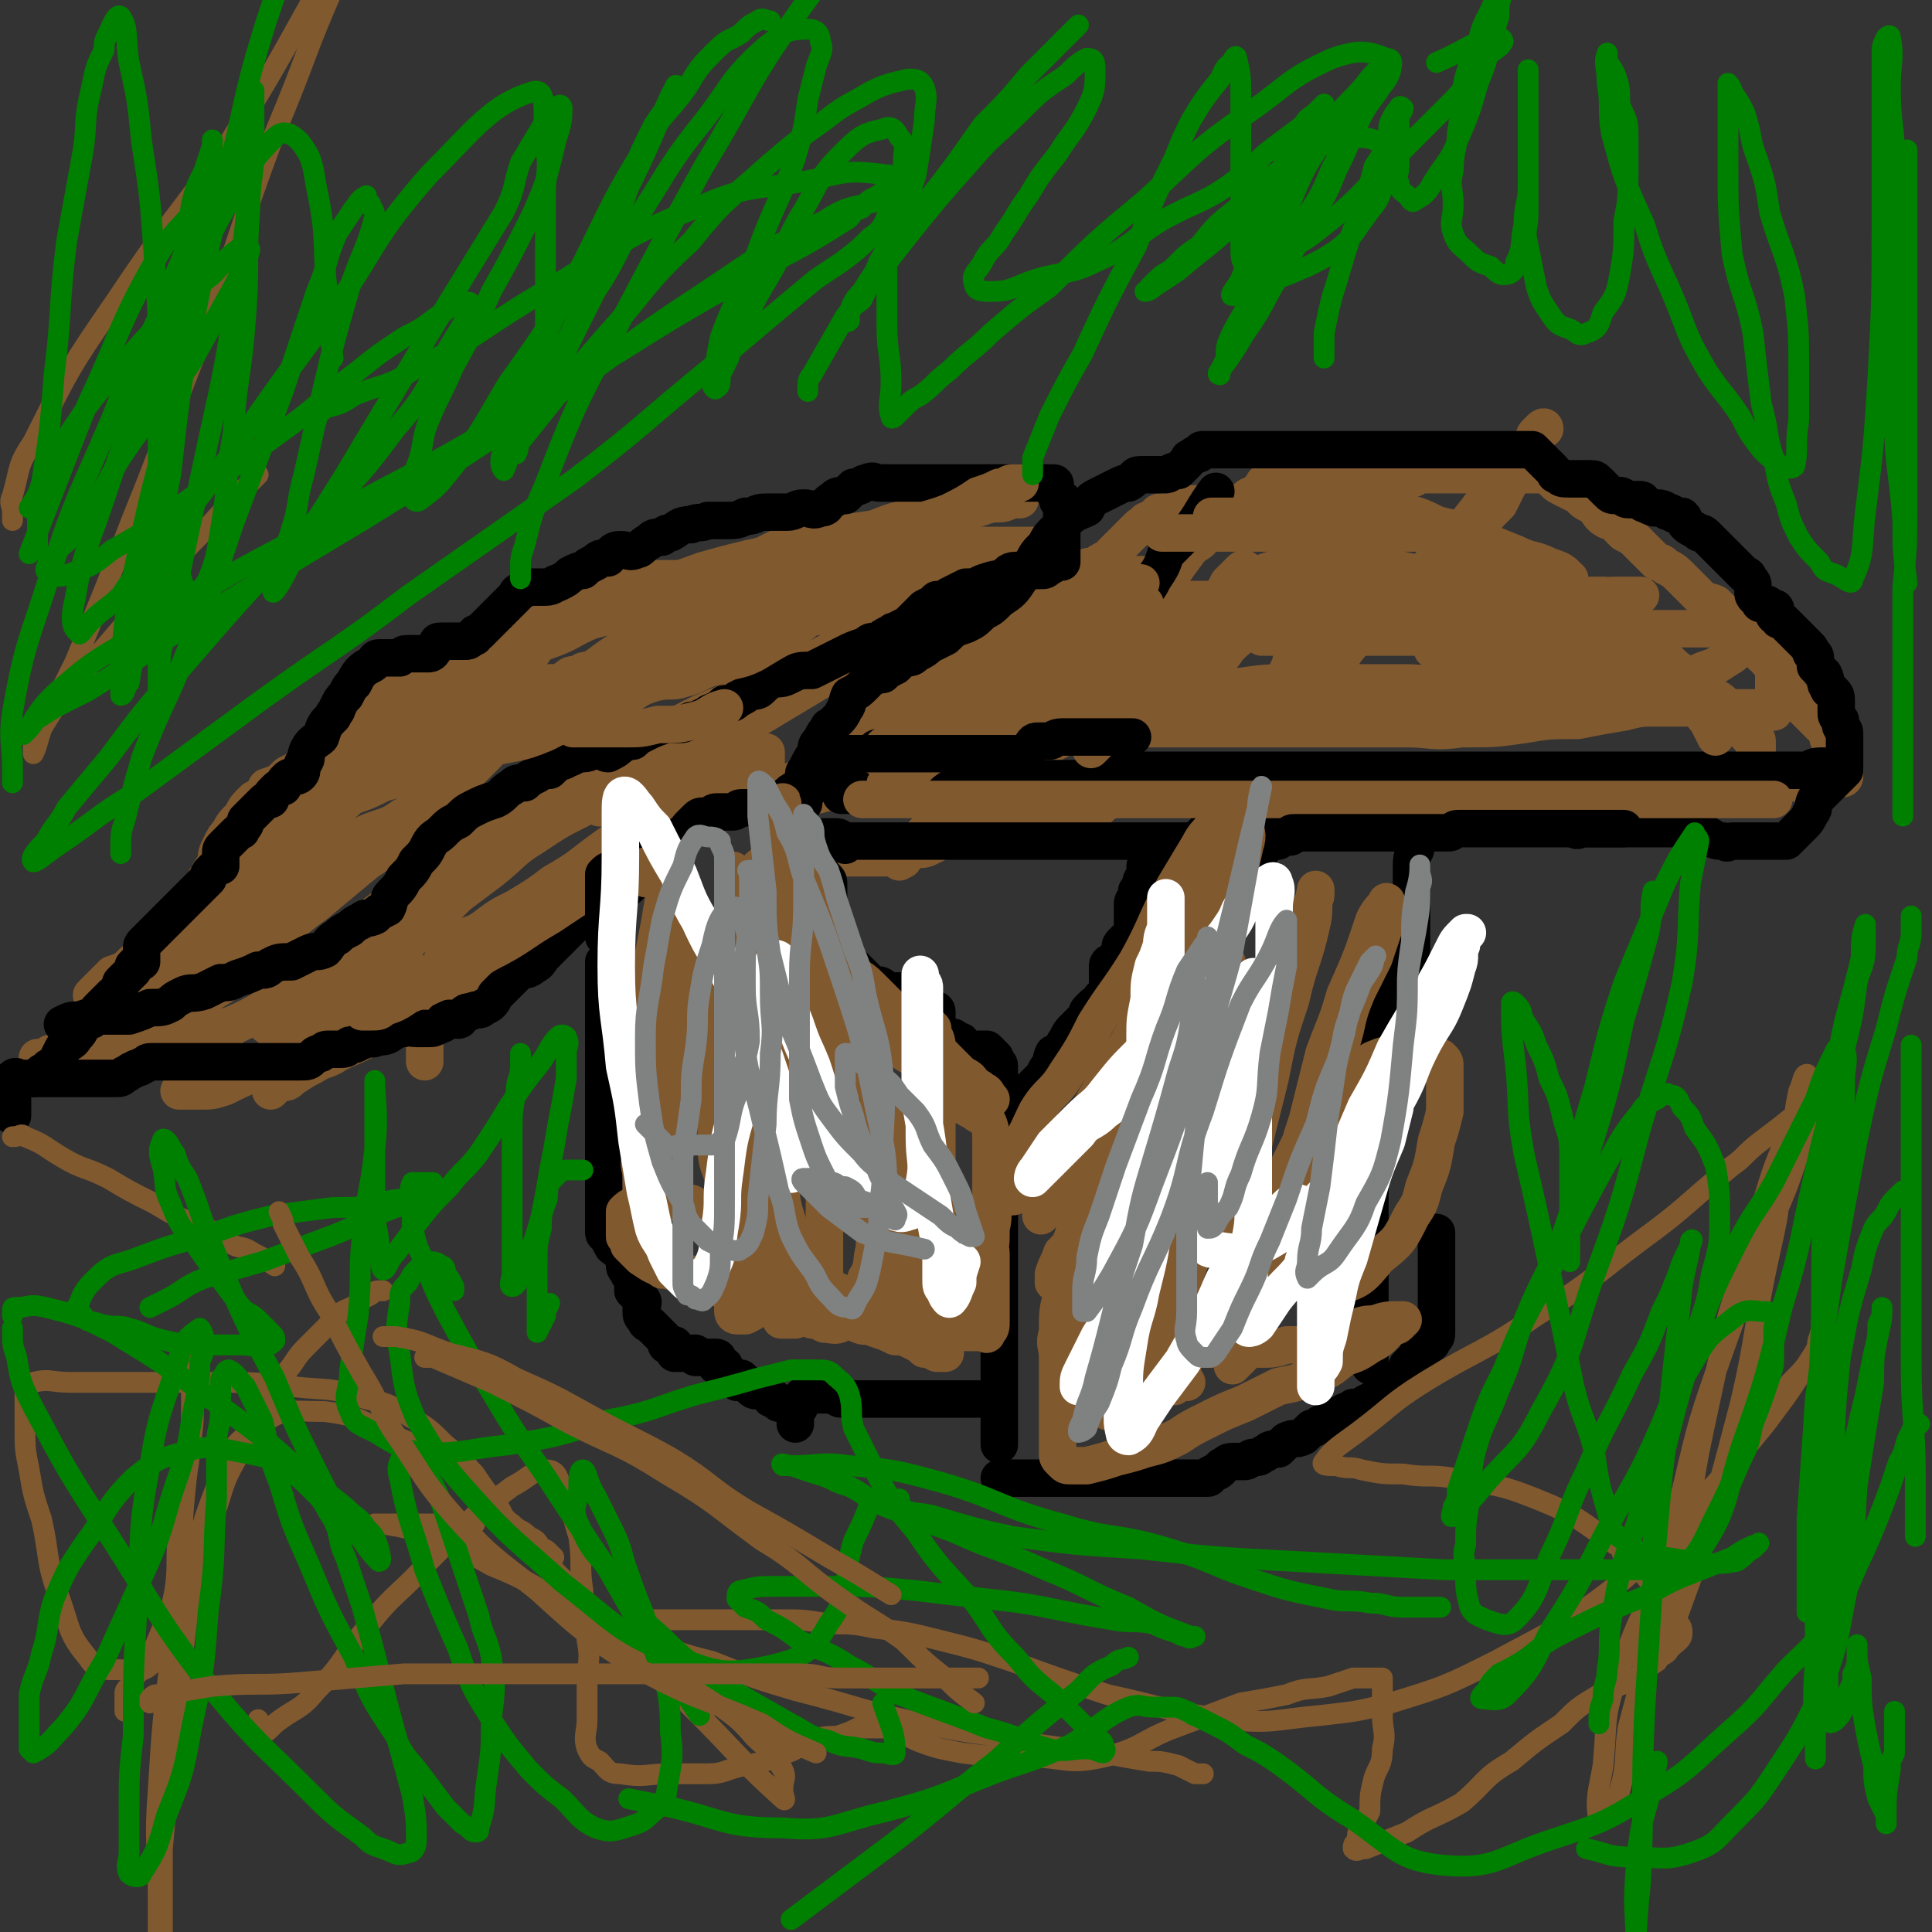 <svg viewBox='0 0 464 464' version='1.1' xmlns='http://www.w3.org/2000/svg' xmlns:xlink='http://www.w3.org/1999/xlink'><rect x="0" y="0" width="464" height="464" fill="#333333" stroke="none"/><g fill='none' stroke='#81592F' stroke-width='9' stroke-linecap='round' stroke-linejoin='round'><path d='M189,200c0,0 0,0 0,0 0,-1 0,-1 0,-2 0,-1 0,-1 0,-1 0,-1 0,-1 0,-2 0,0 0,0 0,-1 0,-1 1,-1 1,-1 2,-2 1,-2 3,-4 2,-2 2,-1 4,-3 3,-1 3,-1 5,-3 3,-2 3,-2 5,-4 3,-2 3,-2 5,-4 3,-2 2,-3 5,-5 2,-2 2,-2 4,-3 2,-2 2,-2 5,-3 2,-2 2,-2 4,-3 2,-2 2,-2 4,-3 2,-2 2,-2 5,-3 2,-2 2,-2 5,-3 3,-2 3,-2 6,-3 3,-1 3,-1 5,-3 4,-1 4,-1 7,-3 4,-2 4,-2 8,-4 2,-1 2,-1 4,-1 '/><path d='M240,150c0,0 0,0 0,0 0,0 0,0 0,0 1,-2 1,-2 3,-4 1,-1 1,-1 2,-2 2,-2 2,-2 4,-3 2,-1 3,0 5,-1 1,0 1,-1 3,-1 1,-1 1,-1 3,-2 1,-1 1,-1 3,-1 1,-1 1,-1 3,-2 1,0 0,0 1,-1 1,-1 1,-1 2,-2 0,0 0,0 1,-1 1,-1 1,-1 2,-2 0,0 0,0 1,-1 1,-1 1,-1 2,-1 0,-1 0,-1 1,-1 1,-1 1,-1 2,-1 0,-1 0,-1 1,-1 1,0 1,0 1,0 1,0 1,-1 2,-1 1,0 1,0 1,0 1,0 1,-1 2,-1 0,0 0,0 1,0 0,0 0,0 0,0 1,0 1,0 1,0 1,0 1,0 2,0 0,0 0,0 1,0 1,0 1,0 2,0 1,0 1,0 2,0 2,0 2,0 3,0 1,0 1,0 2,-1 1,-1 1,-1 2,-1 1,-1 1,-1 2,-2 1,-1 0,-1 1,-1 2,-1 2,0 3,0 2,0 2,0 4,0 1,0 1,0 1,0 2,0 2,0 3,0 1,0 1,0 2,0 2,0 2,0 3,0 1,0 1,0 2,0 0,0 0,0 1,0 1,0 1,0 2,0 3,0 3,-1 5,-1 1,0 1,0 3,0 3,0 3,0 6,0 1,0 1,-1 3,-1 1,0 1,0 3,0 1,0 1,0 3,0 3,0 3,0 7,0 1,0 1,0 2,0 2,0 2,0 3,0 2,0 2,0 3,0 3,0 3,0 6,0 0,0 0,0 1,0 1,0 1,0 1,0 3,2 2,2 4,3 2,1 2,1 4,2 1,0 1,1 1,1 1,1 2,1 3,2 1,1 1,2 3,3 0,0 1,0 1,0 1,1 1,1 2,2 0,0 0,0 1,1 2,1 2,1 3,2 1,1 1,1 2,2 0,0 0,0 1,1 1,1 1,1 2,2 1,0 1,0 2,1 2,1 2,1 4,3 1,1 1,1 1,1 2,2 2,2 4,4 1,1 1,0 3,1 1,1 1,1 2,2 1,0 1,1 1,1 1,1 1,1 2,2 0,0 0,0 1,1 1,1 1,1 2,2 1,1 1,1 2,2 1,1 0,2 2,3 1,2 2,1 3,3 1,1 1,2 2,3 0,1 0,1 1,3 0,1 1,1 1,1 1,1 1,1 2,2 1,1 1,1 1,1 1,1 1,1 2,2 0,0 0,0 1,1 1,1 1,1 2,2 0,0 0,1 0,1 0,1 1,1 1,2 0,0 0,0 0,1 0,1 0,1 1,1 0,0 0,1 0,1 0,1 1,1 1,2 0,0 0,0 0,1 0,0 0,0 0,0 0,0 1,0 1,0 0,0 0,1 0,1 0,0 0,0 0,0 0,1 0,1 -1,1 -1,0 -1,0 -1,0 -2,0 -1,1 -3,1 -1,0 -1,0 -3,0 -2,0 -2,0 -4,0 -2,0 -2,0 -5,0 -2,0 -2,0 -4,0 -3,0 -3,0 -6,0 -2,0 -2,0 -4,0 -2,0 -2,0 -4,0 -2,0 -2,0 -3,0 -1,0 -1,0 -2,0 -1,0 -1,0 -1,0 -1,0 -1,0 -2,0 -1,0 -1,0 -1,0 -1,0 -1,0 -2,0 -1,0 -1,0 -2,0 -1,0 -1,0 -3,0 -1,0 -1,0 -3,0 -1,0 -1,0 -2,0 -2,0 -2,0 -3,0 -2,0 -2,0 -3,0 -2,0 -2,0 -3,0 -2,0 -2,0 -3,0 -2,0 -2,0 -3,0 -1,0 -1,0 -2,-1 -1,0 -1,0 -2,0 -1,0 -1,-1 -3,-1 -1,0 -1,0 -2,0 -1,0 -1,0 -1,0 -1,0 -1,0 -3,0 -1,0 -1,0 -3,0 -1,0 -1,0 -2,0 -1,0 -1,0 -2,0 -2,0 -2,0 -3,0 -2,0 -2,0 -3,0 -2,0 -2,0 -3,0 -2,0 -2,0 -3,0 -2,0 -2,0 -3,0 -2,0 -2,0 -3,0 -2,0 -2,0 -3,0 -2,0 -2,0 -4,0 -2,0 -2,0 -4,0 -2,0 -2,0 -5,0 -1,0 -1,0 -3,0 -1,0 -1,0 -3,0 -1,0 -1,0 -2,0 -2,0 -2,0 -3,0 -2,0 -2,0 -3,0 -1,0 -1,1 -2,2 -1,1 -1,1 -2,1 -2,0 -2,0 -3,0 -2,0 -2,0 -3,0 -3,0 -3,0 -5,0 -2,0 -2,0 -4,0 -2,0 -2,0 -4,0 -2,0 -2,0 -5,0 -2,0 -2,0 -4,0 -2,1 -2,1 -3,2 -2,1 -2,1 -4,2 -1,1 -1,1 -2,2 -2,1 -3,0 -5,1 -2,1 -2,1 -4,2 -2,0 -2,0 -4,0 -3,0 -3,0 -5,0 -2,0 -2,0 -4,0 -2,0 -2,0 -5,1 -2,0 -2,0 -4,1 -2,1 -2,1 -4,1 -2,1 -2,1 -4,2 -2,1 -2,1 -4,1 -2,1 -2,1 -3,1 -2,0 -2,1 -4,1 -2,0 -2,0 -4,0 -2,0 -2,0 -5,0 -2,0 -2,0 -4,0 -2,0 -2,0 -4,0 '/><path d='M190,192c0,0 0,0 0,0 0,0 0,0 0,0 1,0 1,0 1,0 3,0 3,-1 5,-1 4,-1 4,-1 8,-2 5,-1 4,-1 9,-2 6,-2 6,-2 12,-4 6,-2 6,-2 11,-5 7,-3 7,-3 13,-6 5,-2 5,-2 9,-5 6,-2 6,-2 12,-4 3,-2 3,-2 7,-4 3,-1 3,-1 6,-3 2,-1 2,-1 5,-3 3,-1 3,0 5,-1 1,-1 1,-1 2,-2 0,0 0,0 0,0 -2,0 -3,0 -5,1 -4,1 -4,1 -7,3 -5,2 -4,2 -8,4 -5,2 -5,2 -9,4 -4,2 -5,1 -9,3 -4,1 -4,1 -7,3 -3,1 -3,2 -5,4 '/><path d='M216,207c0,0 0,0 0,0 0,0 0,0 0,0 1,-1 1,0 1,-1 2,-2 2,-2 4,-5 3,-3 3,-3 6,-6 5,-5 4,-6 9,-10 6,-7 6,-7 12,-13 5,-6 5,-6 10,-12 4,-5 4,-5 9,-10 4,-4 4,-4 7,-8 3,-3 3,-3 6,-7 2,-2 2,-2 4,-4 1,-1 1,-1 3,-2 1,0 1,-1 1,-1 1,0 1,0 1,1 -1,2 -2,1 -4,4 -3,4 -3,4 -6,9 -4,5 -4,4 -8,9 -3,4 -3,4 -6,8 -4,4 -4,4 -8,8 -3,3 -3,3 -6,6 -2,2 -2,2 -4,4 -1,1 -1,1 -3,3 -1,1 -1,1 -2,2 -1,1 -1,0 -1,1 -1,1 0,1 0,1 0,0 0,0 0,0 2,-1 2,0 4,-2 3,-1 3,-1 5,-3 4,-4 4,-4 8,-7 4,-4 5,-3 9,-7 3,-2 3,-2 7,-5 3,-3 3,-3 6,-5 3,-2 3,-2 6,-4 2,-2 2,-3 4,-5 1,-1 1,-1 3,-3 1,-1 1,-1 2,-3 1,-1 1,-1 1,-1 1,-1 1,-1 2,-2 0,0 0,0 1,0 0,-1 -1,0 -1,0 0,0 0,0 0,0 0,2 0,2 0,3 0,2 0,2 -1,4 -1,2 -1,2 -3,5 -2,2 -3,2 -5,5 -2,3 -2,3 -5,6 -1,3 -2,3 -3,6 -1,2 -1,2 -1,4 -1,1 -1,1 -2,3 0,0 0,1 0,1 1,0 1,0 3,-1 1,-2 1,-2 3,-4 2,-2 3,-2 5,-5 2,-3 2,-3 5,-7 2,-3 3,-3 6,-6 3,-3 3,-3 6,-6 3,-3 4,-3 7,-6 3,-3 3,-3 6,-6 2,-3 2,-2 4,-5 2,-2 1,-2 3,-4 0,-1 1,-1 1,-2 0,-1 0,-1 0,-1 0,-1 0,-2 0,-1 0,0 0,0 0,1 -1,3 -1,3 -3,6 -1,4 -1,4 -3,7 -1,4 -2,4 -4,7 -2,4 -2,4 -3,7 -1,3 -2,3 -3,6 0,3 0,3 -1,5 0,1 -1,2 -1,3 0,0 1,0 2,0 3,0 4,0 7,-1 5,-3 4,-4 8,-8 5,-4 5,-4 10,-9 4,-4 4,-4 8,-9 4,-5 4,-5 8,-9 4,-5 4,-5 7,-10 2,-3 2,-3 5,-6 1,-2 2,-2 3,-3 2,-2 1,-2 2,-3 1,-1 1,-1 2,-1 0,-1 -1,0 -1,0 -1,2 -1,2 -2,4 -2,3 -2,3 -4,6 -2,4 -2,4 -4,8 -3,3 -3,3 -5,6 -2,4 -2,4 -4,9 -2,2 -2,2 -4,5 -1,3 0,3 -1,5 -1,1 -1,1 -2,3 0,0 0,1 0,1 0,1 0,1 1,1 2,0 2,0 4,0 3,0 3,0 6,0 3,0 3,0 6,0 3,0 3,0 7,-1 3,-1 3,-1 6,-3 2,-1 2,-2 4,-3 2,-1 2,-1 4,-1 1,0 1,0 1,0 1,0 1,0 2,0 0,0 -1,0 -1,0 0,2 0,2 0,3 0,3 0,3 0,5 0,3 0,3 0,5 0,2 0,2 0,5 0,1 0,1 2,2 1,2 1,2 3,2 3,1 3,0 6,0 3,0 3,0 6,-1 4,-1 4,-1 8,-3 3,-1 3,-1 6,-3 2,-1 2,-2 4,-3 2,-1 2,0 4,-1 1,0 1,-1 1,-1 1,-1 1,0 2,0 0,0 0,0 0,0 0,1 0,1 0,2 0,1 0,1 0,2 0,2 0,2 0,4 0,2 0,2 0,3 0,2 0,2 0,3 0,1 0,1 0,2 0,1 0,1 0,2 0,0 0,-1 0,-1 -1,0 -1,0 -3,0 -2,0 -2,0 -4,0 -3,0 -3,0 -6,0 -3,0 -3,0 -7,0 -4,0 -4,0 -8,0 -4,0 -4,0 -8,1 -6,1 -6,1 -11,2 -7,0 -7,0 -13,1 -7,1 -7,1 -15,1 -7,1 -7,0 -13,0 -6,0 -6,0 -12,0 -6,0 -6,0 -12,0 -5,0 -5,0 -10,0 -5,0 -5,0 -10,0 -3,0 -3,0 -7,0 -3,0 -3,0 -6,0 -4,0 -4,0 -7,0 -1,0 -1,0 -3,0 -1,0 -1,0 -2,0 -1,0 -1,0 -2,0 0,0 -1,0 0,0 0,0 0,0 1,0 3,-1 3,-1 7,-2 4,-1 4,-2 8,-3 8,-1 8,0 16,-1 6,0 6,-1 13,-1 7,-1 7,-1 15,-1 8,0 8,0 17,0 5,0 5,0 11,0 5,0 5,0 10,0 4,0 4,0 8,0 3,0 3,0 6,0 2,0 2,0 5,0 1,0 1,0 2,0 1,0 1,0 3,0 0,0 0,0 1,0 0,0 0,0 1,0 0,0 -1,1 -1,1 0,1 1,1 0,1 -2,0 -3,0 -5,-1 -4,0 -4,0 -8,-1 -5,-1 -5,-1 -10,-1 -8,-1 -8,-1 -15,-1 -8,0 -8,-1 -15,-1 -7,0 -7,0 -14,0 -7,0 -7,0 -13,0 -6,0 -6,0 -13,1 -7,1 -7,1 -14,3 -6,1 -6,1 -12,3 -6,2 -6,2 -12,5 -5,1 -5,1 -9,3 -3,2 -3,2 -6,3 -3,1 -3,1 -5,2 -2,0 -2,0 -3,1 -1,0 -1,1 -2,1 0,0 0,0 0,0 0,0 0,0 0,0 1,0 1,0 1,0 3,-1 4,-1 6,-2 5,-1 5,-2 9,-4 4,-2 4,-2 9,-5 5,-3 5,-3 10,-6 6,-3 6,-3 11,-6 5,-3 4,-3 9,-6 4,-2 4,-2 8,-4 3,-1 3,-2 6,-3 2,-1 2,-1 5,-1 1,-1 1,-1 3,-2 1,-1 1,-1 1,-1 1,-1 1,-1 1,-2 0,0 0,0 0,0 -2,0 -2,0 -4,0 -3,0 -3,0 -7,0 -4,0 -4,0 -8,0 -4,0 -4,0 -9,0 -3,0 -3,1 -7,2 -3,0 -3,0 -7,1 -2,1 -2,1 -4,2 -2,0 -2,0 -3,1 -1,1 -2,1 -1,2 1,0 2,-1 5,-1 5,0 5,0 9,0 6,0 6,-1 13,-1 6,-1 6,-1 13,-2 5,0 5,-1 11,-1 5,-1 5,-1 11,-1 5,0 5,0 11,0 5,0 5,0 10,0 5,0 5,0 10,0 4,0 4,0 7,0 3,0 3,1 6,1 3,0 3,0 5,1 2,0 2,0 4,0 2,0 2,0 3,0 2,0 2,0 4,1 2,1 2,1 4,1 3,1 3,1 5,3 2,1 2,1 4,3 2,2 2,2 4,4 2,2 3,2 5,4 2,1 2,2 4,3 2,1 2,1 3,2 2,1 2,2 3,3 1,2 1,2 2,3 1,1 1,1 2,2 0,0 1,0 1,1 0,1 0,2 0,2 -1,-1 -1,-2 -2,-3 -2,-2 -2,-3 -4,-4 -3,-2 -3,-2 -6,-4 -3,-1 -3,-1 -6,-2 -5,-3 -5,-3 -10,-5 -6,-4 -6,-4 -12,-8 -5,-3 -5,-3 -10,-6 -4,-3 -4,-4 -10,-6 -5,-2 -5,-2 -10,-3 -5,-1 -5,-1 -10,-1 -5,-1 -5,-1 -11,-2 -3,0 -3,0 -7,0 -4,0 -4,0 -7,0 -3,0 -3,0 -6,0 -3,0 -3,0 -6,1 -3,1 -3,1 -6,3 -2,1 -2,1 -3,2 -2,2 -3,1 -4,3 -2,2 -2,2 -3,5 0,2 -1,2 -1,4 0,2 0,2 0,5 0,2 0,3 1,4 2,2 3,2 6,3 3,1 3,1 7,2 '/><path d='M9,254c0,0 0,0 0,0 1,0 1,0 1,0 1,0 1,0 2,-1 2,0 2,-1 3,-1 2,-1 2,-1 4,-2 2,0 2,0 4,-1 2,-1 2,-1 4,-1 2,-1 2,-1 5,-3 2,-1 2,-1 4,-3 3,-1 3,-1 5,-3 2,-1 2,-1 4,-3 3,-2 2,-2 5,-4 2,-2 3,-2 5,-5 2,-2 2,-3 4,-5 3,-3 3,-2 6,-5 2,-2 2,-2 4,-4 2,-2 2,-2 5,-4 2,-2 2,-2 5,-3 3,-2 3,-2 6,-4 3,-2 3,-2 6,-3 3,-1 3,-1 6,-3 2,-1 2,-1 4,-3 2,-1 2,-1 5,-3 2,-1 2,-1 4,-3 2,-1 2,-1 4,-3 1,-1 1,-1 3,-3 1,-2 1,-2 2,-4 2,-2 2,-3 3,-5 2,-1 2,-1 3,-2 2,-2 2,-2 3,-3 2,-2 2,-2 4,-3 2,0 2,0 4,-1 1,-1 1,-1 3,-1 1,-1 1,-1 3,-1 2,0 2,0 4,0 2,0 2,0 3,-1 1,-1 1,-1 3,-1 1,-1 1,-1 3,-2 1,-1 1,-1 3,-1 1,-1 1,-1 2,-2 2,0 2,0 3,-1 2,-1 2,-1 3,-2 2,-1 2,-1 5,-1 2,-1 2,-1 4,-1 2,0 2,0 4,0 2,0 2,0 5,0 2,0 2,0 4,0 1,0 1,0 3,0 1,0 1,-1 3,-1 1,0 1,0 3,0 1,-1 1,-1 3,-2 1,-1 1,-1 3,-1 1,-1 1,-1 2,-2 2,0 2,-1 3,-1 2,-1 2,-1 3,-1 2,0 2,0 3,0 2,0 2,0 3,0 2,-1 2,-1 3,-2 2,-1 1,-1 3,-1 2,-1 2,-1 5,-1 2,0 2,0 4,0 2,0 2,0 3,0 1,0 1,0 3,0 1,0 1,0 3,0 1,0 1,1 3,0 0,0 0,-1 1,-2 0,-1 0,-1 1,-1 1,-1 1,-1 2,-1 0,0 0,0 1,0 1,0 1,-1 2,-1 0,0 0,0 1,0 0,0 0,-1 0,-1 0,0 1,0 1,0 -1,0 -1,0 -2,0 -1,0 -1,0 -2,0 -4,0 -4,0 -7,0 -2,0 -2,0 -5,0 -4,0 -4,0 -9,0 -2,0 -2,0 -4,0 -2,0 -2,0 -5,0 -2,0 -2,0 -4,0 -2,0 -2,0 -5,0 -2,0 -2,0 -4,0 -4,0 -4,0 -7,0 -2,0 -2,0 -4,0 -3,0 -3,0 -5,0 -2,0 -2,0 -4,1 -2,1 -2,1 -4,2 -2,0 -2,0 -4,1 -1,1 -1,1 -3,1 -1,1 -1,1 -3,2 -1,1 -1,1 -3,1 -1,1 -1,0 -3,0 -2,0 -2,0 -4,0 -2,0 -2,0 -4,0 -2,0 -2,1 -4,1 -2,0 -2,0 -4,0 -2,0 -2,1 -3,1 -2,1 -2,1 -3,1 -2,0 -2,0 -3,0 -2,0 -2,1 -3,2 -1,0 -1,0 -3,1 -1,1 -2,1 -3,1 -1,1 -1,2 -3,3 -1,1 -1,2 -3,3 -1,1 -1,0 -3,1 -1,0 -1,1 -3,1 -1,1 -1,1 -3,1 -2,0 -2,0 -3,0 -2,0 -3,1 -4,2 -2,1 -2,1 -3,2 -2,2 -2,2 -3,3 -2,2 -2,2 -3,3 -2,2 -1,2 -3,3 -2,2 -2,2 -4,3 -2,1 -2,1 -4,3 -2,1 -2,2 -4,3 -2,1 -2,0 -4,1 -2,1 -2,1 -4,3 -3,1 -3,1 -5,3 -2,1 -2,1 -4,2 -2,2 -2,2 -5,3 -1,2 -1,2 -3,3 -2,2 -2,2 -3,4 -2,2 -2,2 -3,4 -1,1 -1,1 -2,3 -1,2 -1,2 -1,4 -2,3 -2,3 -3,5 -1,2 -1,2 -3,4 -1,2 -1,2 -2,4 -1,1 -1,1 -2,2 -2,2 -1,2 -3,4 -1,1 -1,1 -3,3 -2,1 -2,1 -4,2 -2,2 -2,2 -5,3 -2,2 -2,2 -5,5 '/><path d='M56,219c0,0 0,0 0,0 0,-2 0,-2 0,-4 0,-1 1,-1 2,-3 1,-1 0,-1 1,-3 2,-1 2,-1 4,-3 2,-2 2,-2 4,-4 3,-3 3,-3 6,-5 2,-2 2,-3 4,-4 2,-2 3,-2 5,-3 2,0 2,0 3,-1 2,-1 1,-1 3,-2 0,0 0,0 1,0 1,0 1,0 2,0 0,0 1,0 1,0 -1,0 -2,0 -2,0 -5,3 -5,4 -10,8 -2,1 -2,1 -3,3 -5,6 -5,6 -10,12 -4,4 -4,4 -9,9 -3,3 -3,3 -6,7 -3,4 -3,4 -7,7 -4,4 -4,4 -8,7 -3,2 -3,2 -6,4 -2,2 -2,2 -4,3 -1,0 -2,1 -2,1 0,-1 1,-2 3,-4 3,-3 3,-2 5,-5 4,-4 4,-5 7,-9 6,-6 6,-6 11,-12 5,-6 5,-6 10,-13 5,-6 5,-5 10,-11 5,-5 5,-6 9,-11 3,-5 3,-5 6,-10 2,-3 2,-3 5,-6 1,-2 2,-2 3,-3 1,-1 1,-2 2,-2 1,0 1,0 1,0 -1,1 -1,1 -2,2 -4,4 -4,4 -7,7 -5,5 -5,5 -10,10 -5,6 -4,6 -9,12 -3,4 -4,3 -8,7 -3,4 -3,4 -7,8 -3,3 -3,3 -5,7 '/><path d='M58,206c0,0 0,0 0,0 0,0 0,0 0,0 2,-1 2,-1 3,-2 3,-1 3,-1 6,-3 4,-4 4,-4 9,-7 5,-4 5,-4 10,-7 4,-4 4,-4 8,-7 5,-5 5,-5 10,-9 4,-4 4,-4 9,-7 3,-3 3,-3 7,-6 3,-2 3,-2 6,-4 1,-1 1,-1 3,-2 1,0 0,-1 1,-1 1,0 1,0 1,0 0,0 0,1 0,1 -2,3 -2,3 -4,6 -3,3 -3,3 -5,5 -4,4 -4,4 -9,7 -3,4 -3,4 -7,6 -4,3 -5,3 -9,6 -3,2 -3,2 -7,4 -3,1 -3,1 -6,3 -1,1 -1,1 -3,2 -1,1 -1,1 -1,1 -1,1 0,0 1,0 2,-1 2,-1 4,-1 3,-1 3,-1 7,-3 4,-1 4,-1 9,-4 4,-3 4,-3 9,-6 5,-3 5,-3 9,-6 5,-3 5,-2 10,-5 4,-2 4,-2 9,-4 4,-2 4,-2 8,-5 3,-2 3,-2 6,-4 2,-2 2,-2 4,-4 2,-2 2,-2 4,-4 1,-2 1,-2 3,-4 0,0 0,0 1,-1 0,0 1,-1 1,0 -1,0 -2,0 -4,1 -1,1 -2,0 -3,1 -4,2 -4,2 -7,3 -5,2 -5,2 -9,3 -5,2 -5,3 -11,5 -5,2 -5,2 -10,4 -5,2 -5,2 -10,4 -3,2 -3,2 -7,3 -3,1 -3,0 -6,2 -2,0 -1,0 -3,1 0,0 -1,1 -1,1 4,-2 5,-2 9,-4 9,-4 9,-4 18,-8 10,-5 10,-5 21,-9 14,-6 13,-6 27,-11 14,-4 14,-3 27,-7 7,-2 7,-2 14,-3 5,-2 5,-2 11,-3 5,-1 5,0 11,-1 3,-1 3,-1 6,-2 3,0 3,0 5,-1 1,0 2,0 2,0 -2,0 -3,0 -6,0 -5,1 -5,1 -11,3 -7,2 -7,2 -13,5 -6,2 -6,2 -12,4 -6,3 -6,3 -12,5 -4,3 -4,3 -9,5 -4,2 -4,2 -9,3 -3,2 -3,1 -6,2 -2,1 -2,1 -3,2 -2,0 -3,1 -3,1 0,0 1,0 2,0 3,0 3,0 6,0 4,0 4,0 9,0 5,0 5,0 11,-1 5,-1 5,-1 10,-1 5,-1 5,-1 10,-1 '/><path d='M43,262c0,0 0,0 0,0 1,0 1,0 2,0 2,0 2,0 3,0 3,0 3,0 6,-1 4,-2 4,-2 9,-4 5,-3 5,-3 9,-6 5,-3 5,-3 9,-7 3,-3 3,-3 6,-6 3,-3 3,-3 5,-6 1,-1 1,-1 2,-2 0,-1 0,-1 1,-2 1,-1 1,-1 2,-1 0,0 0,0 0,1 0,3 1,3 0,6 -1,4 -2,4 -4,7 -2,4 -2,5 -4,8 -3,2 -4,2 -8,4 -3,2 -3,1 -6,3 -2,1 -2,1 -5,3 -1,1 -1,1 -3,1 -1,1 -2,2 -2,2 0,-1 0,-1 1,-2 3,-4 3,-4 5,-7 3,-3 3,-3 5,-6 3,-5 3,-5 6,-10 4,-5 4,-5 8,-10 3,-5 3,-5 7,-10 3,-5 4,-5 7,-9 3,-4 3,-3 6,-7 1,-3 1,-3 2,-5 0,-1 1,-3 0,-3 -1,-1 -2,0 -4,1 -4,2 -4,2 -7,4 -7,5 -7,5 -13,9 -6,5 -6,5 -12,10 -7,5 -6,5 -12,11 -6,4 -5,4 -11,9 -5,3 -5,3 -10,6 -4,2 -4,2 -9,4 -3,2 -3,2 -7,3 -1,1 -2,1 -3,2 -1,1 -2,1 -1,2 1,0 2,-1 4,-1 4,0 4,1 7,0 5,-1 5,-1 10,-3 6,-2 7,-2 12,-4 7,-3 7,-4 13,-7 5,-4 5,-4 11,-7 5,-4 5,-4 11,-8 5,-3 5,-3 10,-6 3,-2 3,-3 6,-5 2,-2 2,-2 5,-3 1,-1 1,-1 2,-2 0,0 1,0 1,-1 0,-1 1,-1 0,-1 -2,-1 -2,-1 -4,0 -5,2 -5,2 -9,4 -5,4 -5,4 -10,8 -4,3 -4,3 -8,7 -4,3 -4,3 -8,7 -3,3 -3,3 -7,7 -1,1 -1,2 -3,3 -1,2 -2,2 -2,3 -1,1 0,1 1,2 1,0 2,0 3,0 5,-1 5,-1 9,-3 6,-3 6,-3 11,-8 5,-4 5,-4 9,-9 5,-4 5,-4 9,-9 4,-4 4,-5 7,-9 3,-2 3,-2 5,-5 2,-2 1,-2 3,-4 0,-1 1,-1 1,-2 0,-1 1,-1 0,-1 -2,0 -2,1 -4,2 '/><path d='M54,251c0,0 0,0 0,0 -1,1 -1,1 -2,1 -1,1 -1,0 -2,1 -1,0 -1,1 -2,1 -1,0 -1,0 -2,0 0,0 0,0 -1,0 -1,0 -2,0 -1,0 0,-1 0,-2 1,-4 3,-2 3,-1 6,-2 3,-2 3,-1 6,-2 4,-2 4,-2 7,-4 4,-1 4,-1 7,-3 5,-2 5,-1 10,-4 5,-2 5,-2 10,-5 4,-3 4,-3 9,-6 5,-4 5,-4 10,-9 4,-3 4,-3 8,-6 5,-4 5,-5 10,-8 6,-4 6,-4 12,-7 '/><path d='M110,230c0,0 0,0 0,0 1,0 1,0 1,0 1,0 1,0 2,0 1,0 1,0 1,0 2,0 2,0 3,0 1,0 1,0 2,-1 2,-1 2,-1 3,-2 2,-2 2,-2 3,-3 3,-3 3,-3 5,-5 2,-2 2,-2 4,-4 3,-2 3,-2 6,-5 3,-2 3,-2 6,-5 3,-3 3,-3 6,-6 4,-4 3,-4 7,-8 3,-4 3,-4 7,-7 3,-3 3,-3 6,-5 4,-3 3,-4 6,-6 3,-2 3,-2 6,-4 3,-1 3,-1 6,-3 2,-1 2,-1 4,-2 3,-2 3,-1 6,-2 3,-1 3,-2 5,-3 2,-1 2,-1 4,-2 '/><path d='M102,255c0,0 0,0 0,0 0,0 0,0 0,0 0,-1 0,-1 0,-2 0,-1 0,-1 0,-1 0,-1 0,-1 0,-2 0,-1 0,-1 0,-3 0,0 0,0 0,-1 0,-1 0,-1 0,-1 1,-2 1,-1 2,-3 1,-1 1,-1 2,-2 2,-2 2,-2 4,-3 2,-3 2,-3 4,-6 4,-3 4,-3 9,-7 3,-3 3,-3 7,-6 4,-3 4,-4 8,-6 4,-3 5,-3 10,-5 6,-4 5,-4 12,-7 5,-2 5,-1 11,-4 5,-2 5,-2 9,-4 5,-2 5,-2 9,-4 5,-2 5,-2 9,-5 3,-3 2,-4 6,-7 3,-3 3,-3 7,-6 4,-3 4,-3 7,-6 4,-2 4,-2 7,-5 '/><path d='M144,194c0,0 0,0 0,0 0,0 0,0 0,0 1,-1 1,-1 1,-1 5,-3 5,-2 9,-5 6,-3 6,-3 11,-6 7,-4 7,-4 14,-8 6,-4 6,-4 13,-8 6,-4 6,-4 13,-9 6,-3 5,-4 11,-7 4,-3 4,-3 9,-6 '/><path d='M103,210c0,0 0,0 0,0 0,0 0,0 0,-1 0,-1 0,-1 0,-1 1,-2 2,-1 3,-3 4,-2 4,-2 8,-4 6,-3 6,-3 12,-7 10,-5 10,-4 19,-9 9,-6 9,-6 18,-11 9,-5 10,-4 19,-9 9,-4 9,-4 18,-9 7,-4 7,-4 14,-7 '/><path d='M119,207c0,0 0,0 0,0 0,0 0,0 0,-1 0,0 0,0 1,-1 3,-2 3,-2 6,-4 5,-4 5,-4 10,-7 8,-6 8,-6 17,-11 11,-7 11,-7 21,-12 10,-5 10,-5 19,-10 9,-4 9,-4 18,-9 8,-4 8,-3 17,-7 6,-3 6,-3 12,-5 '/><path d='M145,194c0,0 0,0 0,0 3,-1 3,0 5,-1 5,-3 5,-3 10,-6 8,-5 8,-6 16,-11 10,-6 10,-6 20,-12 13,-8 13,-8 26,-16 10,-6 10,-6 21,-12 '/></g>
<g fill='none' stroke='#000000' stroke-width='9' stroke-linecap='round' stroke-linejoin='round'><path d='M3,268c0,0 0,0 0,0 0,-1 0,-1 0,-1 0,-1 0,-1 0,-2 0,-1 0,-1 0,-1 0,-1 0,-1 0,-2 0,-1 0,-1 0,-1 0,-1 0,-1 0,-2 0,0 0,0 0,0 1,-1 1,0 2,0 1,0 1,0 2,0 0,0 1,0 1,0 1,0 1,-1 2,-1 0,-1 0,0 1,-1 1,-1 1,-1 2,-1 1,-2 1,-2 2,-4 1,-2 2,-1 3,-3 1,-1 1,-1 2,-3 0,-1 1,-1 2,-1 1,-2 1,-2 2,-3 1,-1 1,-1 1,-1 1,-1 1,-1 2,-2 1,-1 1,0 1,-1 1,-1 1,-1 1,-2 1,-1 1,-1 1,-1 1,-1 1,-1 2,-2 0,0 0,-1 0,-1 1,-1 1,-1 2,-1 0,-1 0,-1 0,-2 0,-1 0,-1 0,-1 0,-1 0,-1 1,-2 1,-1 1,-1 1,-1 1,-1 1,-1 2,-2 1,-1 1,-1 1,-1 1,-1 1,-1 2,-2 1,-1 1,-1 1,-1 1,-1 1,-1 2,-2 0,0 0,0 1,-1 1,-1 1,-1 2,-2 0,0 0,0 1,-1 1,-1 1,-1 2,-2 0,-1 0,-1 1,-2 1,-1 1,-1 2,-1 0,-1 0,-1 0,-2 0,-1 0,-1 0,-1 0,-1 0,-1 1,-2 1,-1 1,-1 1,-1 1,-1 1,-1 2,-2 1,-1 1,0 1,-1 1,-1 1,-1 1,-2 1,-1 1,-1 1,-1 1,-1 1,-1 2,-2 0,0 0,0 1,-1 1,-1 1,-1 2,-1 0,-1 0,-1 1,-2 1,-1 1,-1 2,-1 0,-1 0,-1 1,-2 1,-1 2,0 3,-1 1,-1 0,-2 1,-3 1,-1 0,-1 1,-3 1,-2 2,-2 3,-3 1,-3 1,-3 3,-5 0,-1 1,-1 1,-2 1,-2 1,-2 2,-3 1,-2 1,-2 2,-3 1,-2 1,-2 2,-3 1,-1 2,-1 3,-2 0,0 0,-1 1,-1 1,0 1,0 1,0 2,0 2,0 3,0 1,0 1,0 1,0 1,-1 1,-1 2,-1 1,0 1,0 1,0 1,0 1,0 3,0 0,0 1,0 1,0 1,0 1,-1 2,-2 0,-1 0,-1 1,-1 1,0 1,0 1,0 1,0 1,0 2,0 1,0 1,0 2,0 0,0 0,0 1,0 1,0 1,-1 2,-1 0,-1 0,-1 1,-1 1,-1 1,-1 1,-1 1,-1 1,-1 2,-2 1,-1 1,-1 1,-1 1,-1 1,-1 2,-2 1,-1 1,-1 1,-1 1,-1 1,-1 2,-2 0,0 0,-1 1,-1 2,-1 2,-1 3,-1 2,0 2,0 3,0 2,0 2,-1 3,-1 2,-1 2,-1 3,-2 2,-1 2,-1 3,-1 1,-1 1,-1 3,-2 1,-1 1,-1 3,-1 1,-1 1,-2 3,-2 2,0 2,1 4,0 1,0 1,-1 3,-2 1,-1 1,-1 3,-1 1,-1 1,-1 2,-1 2,-1 2,-2 5,-2 2,-1 2,0 4,-1 2,0 2,0 4,0 3,0 3,0 5,-1 3,0 2,-1 5,-1 2,0 2,0 5,0 2,0 2,-1 4,-1 2,0 2,1 4,0 2,0 1,-1 3,-2 1,-1 1,-1 3,-1 1,-1 1,-1 2,-2 2,0 2,-1 3,-1 2,-1 2,0 3,0 2,0 2,0 3,0 2,0 2,0 4,0 2,0 2,0 4,0 3,0 3,0 5,0 2,0 2,0 4,0 2,0 2,0 4,0 1,0 1,0 3,0 1,0 1,0 3,0 1,0 1,0 2,0 1,0 1,0 1,0 1,0 1,0 2,0 1,0 1,0 1,0 1,0 1,0 2,0 0,0 0,0 1,0 1,0 1,0 2,0 0,0 0,0 0,0 1,0 1,0 1,0 1,0 0,1 0,2 0,0 1,0 1,1 0,1 0,1 0,1 0,1 1,0 1,0 1,0 0,1 0,1 0,1 0,1 0,1 0,1 0,1 0,2 0,1 0,1 0,2 0,1 0,1 0,1 0,1 0,1 0,2 0,1 0,1 0,1 0,1 0,1 0,2 0,1 0,1 0,1 0,1 0,1 0,2 0,0 -1,0 -1,0 -1,0 -1,1 -2,1 -1,1 -1,1 -2,1 -2,0 -2,0 -3,0 -2,0 -2,0 -3,0 -2,0 -2,1 -3,2 -2,0 -2,0 -5,1 -2,1 -2,1 -4,1 -2,1 -2,1 -4,2 -1,1 -1,1 -3,1 -1,1 -1,1 -3,2 -1,1 -1,1 -3,3 -1,1 -1,1 -3,2 -1,1 -1,0 -2,1 -2,1 -2,1 -3,2 -2,0 -2,0 -3,1 -3,1 -3,1 -5,2 -2,1 -2,1 -4,2 -2,1 -2,1 -4,2 -3,0 -3,0 -5,1 -2,1 -2,1 -4,1 -2,1 -2,1 -3,2 -1,1 -1,1 -3,1 -1,1 -1,1 -3,2 -1,1 -1,1 -3,1 -1,1 -1,1 -3,2 -1,0 -1,1 -2,1 -2,1 -2,1 -3,1 -2,1 -2,1 -3,1 -2,0 -2,0 -3,0 -3,1 -3,1 -5,2 -2,1 -2,1 -3,2 -1,0 -1,0 -3,1 -1,1 -1,1 -3,2 -1,0 -1,-1 -3,-1 -1,0 -1,1 -3,1 -1,0 -1,0 -3,1 -1,0 -1,1 -3,1 -1,1 -1,1 -2,2 -2,0 -2,0 -3,1 -2,1 -2,1 -3,2 -2,0 -2,0 -3,1 -2,1 -2,2 -4,3 -3,1 -3,1 -5,2 -2,1 -2,1 -4,3 -2,1 -2,1 -4,3 -1,1 -2,1 -3,3 -1,2 -1,2 -3,4 -1,2 -1,2 -3,4 -1,2 -1,2 -3,4 -1,1 0,1 -1,3 -2,1 -2,1 -3,2 -2,1 -2,0 -3,1 -2,1 -2,1 -3,2 -2,1 -2,1 -3,2 -2,1 -2,2 -3,3 -2,1 -2,0 -4,1 -2,1 -2,1 -4,2 -3,0 -3,0 -5,1 -1,1 -1,1 -3,1 -2,1 -2,1 -5,2 -2,1 -2,1 -4,1 -2,1 -2,1 -4,2 -3,1 -3,0 -5,1 -2,1 -2,1 -3,2 -2,1 -2,1 -5,1 -2,1 -2,1 -5,2 -3,0 -3,0 -7,0 -2,0 -2,0 -5,1 -2,0 -2,0 -4,1 '/><path d='M8,259c0,0 0,0 0,0 1,0 1,0 1,0 1,0 1,0 2,0 0,0 0,0 1,0 1,0 1,0 3,0 1,0 1,0 3,0 1,0 1,0 3,0 1,0 1,0 2,0 0,0 0,0 1,0 1,0 1,0 2,0 1,0 1,0 2,0 1,0 1,0 2,-1 1,0 1,-1 2,-1 1,-1 1,0 2,-1 1,0 1,-1 2,-1 1,0 1,0 3,0 1,0 1,0 2,0 1,0 1,0 3,0 1,0 1,0 2,0 1,0 1,0 3,0 1,0 1,0 3,0 1,0 1,0 1,0 1,0 1,0 2,0 1,0 1,0 2,0 1,0 1,0 2,0 0,0 0,0 1,0 1,0 1,0 2,0 0,0 0,0 1,0 1,0 1,0 2,0 0,0 0,0 1,0 1,0 1,0 1,0 2,0 2,0 4,0 1,0 1,0 1,0 2,0 2,0 3,-1 1,-1 1,-1 2,-1 1,-1 1,-1 2,-1 1,0 1,0 2,0 2,0 2,0 3,-1 2,0 2,-1 3,-1 2,-1 2,0 4,-1 1,0 2,0 3,-1 2,-1 2,-1 3,-1 1,-1 1,0 3,0 1,0 1,0 3,0 1,0 1,0 3,-1 1,0 0,-1 1,-1 1,-1 2,0 3,0 1,0 0,-1 1,-1 1,-1 1,-1 2,-1 2,-1 2,0 3,-1 2,-1 2,-1 3,-3 0,0 0,0 1,-1 1,-1 1,-1 2,-2 0,0 0,0 1,-1 1,-1 1,-1 2,-2 1,0 2,0 3,-1 2,-1 1,-1 3,-3 1,-1 1,-1 3,-3 1,-1 1,-1 2,-2 2,-2 2,-2 4,-4 1,-1 1,-1 3,-3 1,0 1,0 3,-1 1,0 1,0 2,-1 1,-1 2,-1 3,-2 1,-1 1,-1 2,-2 1,-1 1,-1 2,-2 1,-1 1,-1 2,-2 1,-1 1,-2 2,-3 0,-1 0,0 1,-1 1,-1 1,-1 2,-1 0,-1 0,-1 1,-2 1,-1 1,-1 1,-1 1,-1 1,-1 3,-1 0,0 1,0 1,0 2,-1 2,-1 3,-2 1,0 0,-1 1,-1 2,-1 2,-1 3,-2 2,0 2,-1 3,-1 2,-1 2,-1 3,-1 2,0 2,0 3,0 2,0 2,0 3,0 1,0 1,0 2,0 1,0 2,0 3,0 1,0 0,-1 1,-1 1,0 1,0 1,0 1,-1 1,-1 2,-2 0,0 1,0 1,0 1,-1 1,-1 2,-2 0,-1 0,-1 1,-1 1,-1 1,0 2,-1 0,0 0,0 1,0 1,0 1,0 2,-1 0,0 0,-1 1,-1 1,0 1,0 2,0 0,0 0,0 1,-1 1,-1 1,-1 1,-1 1,-1 1,0 2,0 1,0 1,0 1,0 1,-1 1,-1 2,-2 0,0 1,0 1,0 1,-1 1,-1 2,-2 1,0 1,0 3,0 1,0 1,0 2,-1 1,0 1,0 2,0 2,-1 2,-1 3,-2 2,0 2,0 3,-1 2,-1 2,-1 3,-2 2,0 1,0 3,-1 1,0 1,0 1,0 1,-1 1,-1 2,-2 1,-1 1,-1 2,-1 0,-1 0,-1 1,-2 0,0 1,0 1,0 2,-1 1,-1 3,-2 0,-1 0,-1 1,-1 1,-1 1,0 2,-1 1,0 0,0 1,-1 1,-1 1,-1 2,-2 0,0 0,0 1,-1 1,-1 1,-1 2,-2 0,0 0,0 1,-1 1,-1 1,-1 2,-1 0,-1 0,-1 1,-2 1,-1 1,-1 1,-1 2,-1 2,-1 3,-2 1,-1 1,-1 3,-1 1,-1 1,-1 3,-2 2,-1 2,0 4,-1 2,-2 2,-2 3,-4 2,-3 2,-3 3,-6 3,-3 3,-3 6,-6 3,-4 3,-5 6,-9 '/><path d='M193,193c0,0 0,0 0,0 0,-1 0,-1 0,-1 0,0 0,0 0,-1 0,0 0,0 0,0 0,-1 0,-1 0,-2 0,0 0,0 0,-1 0,-1 0,-1 0,-2 0,-1 1,-1 1,-2 1,-2 1,-2 2,-3 0,-2 0,-2 1,-3 1,-2 1,-2 2,-3 0,-1 0,0 1,-1 1,-1 1,-1 1,-1 1,-1 1,-1 2,-3 1,-1 0,-1 1,-3 2,-1 2,-1 4,-3 0,0 0,-1 1,-1 2,-1 2,-1 3,-1 1,-1 1,-1 3,-2 1,-1 1,-1 2,-2 2,0 2,0 3,-1 2,-1 2,-1 3,-2 2,-1 2,-1 4,-2 2,-2 2,-2 5,-3 2,-1 2,-1 4,-3 2,-1 2,-1 4,-3 3,-2 3,-2 5,-5 1,-2 1,-2 3,-4 1,-2 1,-2 3,-4 1,-2 1,-2 3,-4 1,-1 1,-1 2,-2 2,-2 3,-2 5,-3 1,-2 1,-2 3,-3 2,-1 2,-1 4,-2 2,-1 2,-1 3,-1 2,-1 1,-2 3,-2 1,0 2,0 3,0 1,0 1,0 3,0 1,0 1,-1 3,-1 1,-1 1,-1 2,-2 1,-1 0,-1 1,-1 1,-1 1,-1 2,-1 1,-1 0,-1 1,-1 1,0 1,0 2,0 0,0 0,0 1,0 1,0 1,0 2,0 2,0 2,0 3,0 2,0 2,0 3,0 1,0 1,0 3,0 1,0 1,0 3,0 1,0 1,0 3,0 1,0 1,0 3,0 1,0 1,0 2,0 2,0 2,0 4,0 1,0 1,0 3,0 1,0 1,0 3,0 0,0 0,0 1,0 1,0 1,0 2,0 1,0 1,0 3,0 1,0 1,0 2,0 1,0 1,0 2,0 0,0 0,0 1,0 1,0 1,0 1,0 1,0 1,0 2,0 1,0 1,0 1,0 2,0 2,0 4,0 1,0 1,0 1,0 2,0 2,0 3,0 2,0 2,0 3,0 2,0 2,0 3,0 2,0 2,0 3,0 2,0 2,0 3,0 1,0 1,0 2,0 1,0 1,0 1,0 1,0 1,0 2,0 1,0 1,0 2,0 0,0 0,0 1,0 1,0 1,0 1,0 1,1 1,1 2,2 1,1 1,1 1,1 1,1 1,1 2,2 1,1 0,1 1,1 1,1 1,1 3,1 1,0 1,0 2,0 1,0 1,0 2,0 0,0 0,0 1,0 1,0 1,0 2,1 0,0 0,0 1,1 1,1 1,1 1,1 1,1 1,1 2,1 1,0 1,0 1,0 1,0 1,1 2,1 1,0 1,0 1,0 1,0 1,0 2,0 1,0 0,1 1,1 2,1 2,1 3,1 2,0 2,1 3,1 2,1 2,1 3,1 1,1 0,1 1,2 1,1 2,1 3,2 1,0 1,0 2,1 1,1 1,1 2,2 0,0 0,0 1,1 1,1 1,1 1,1 1,1 1,1 2,2 1,1 1,1 1,1 1,1 1,1 2,2 0,0 1,0 1,1 1,1 1,1 1,2 0,0 0,0 0,1 0,1 0,1 1,2 1,0 0,1 1,1 0,0 1,0 1,0 0,0 0,0 0,0 1,0 1,1 1,1 1,0 1,0 1,0 1,0 0,1 0,1 0,1 0,1 1,1 0,1 0,1 1,1 1,1 1,1 2,2 0,0 0,0 1,1 1,1 1,1 2,2 0,0 0,0 1,1 1,1 1,1 1,2 0,0 1,0 1,1 0,1 0,1 0,2 0,0 0,0 1,1 1,1 1,1 1,1 1,2 0,2 1,3 0,1 1,1 1,1 1,1 1,1 1,3 0,1 0,1 0,2 0,1 0,1 1,2 0,0 0,1 0,1 0,1 1,1 1,2 0,0 0,0 0,1 0,1 0,1 0,2 0,0 0,0 0,1 0,1 0,1 0,2 0,0 0,0 0,0 0,1 0,1 0,1 0,0 0,0 0,0 0,0 0,0 0,0 0,1 0,1 0,1 -1,0 -1,0 -2,0 -1,0 -1,0 -1,0 -1,0 -1,0 -2,0 -1,0 -1,0 -1,0 -2,0 -2,1 -4,1 -1,0 -1,0 -3,0 -1,0 -1,0 -3,0 -3,0 -3,0 -5,0 -2,0 -2,0 -5,0 -3,0 -3,0 -6,0 -2,0 -2,0 -5,0 -2,0 -2,0 -5,0 -1,0 -1,0 -2,0 -2,0 -2,0 -3,0 -2,0 -2,0 -3,0 -1,0 -1,0 -3,0 -2,0 -2,0 -4,0 -3,0 -3,0 -5,0 -2,0 -2,0 -4,0 -3,0 -3,0 -6,0 -2,0 -2,0 -5,0 -2,0 -2,0 -4,0 -2,0 -2,0 -5,0 -2,0 -2,0 -3,0 -2,0 -2,0 -4,0 -2,0 -2,0 -4,0 -3,0 -3,0 -5,0 -3,0 -3,0 -5,0 -3,0 -3,0 -6,0 -2,0 -2,0 -4,0 -3,0 -3,0 -5,0 -3,0 -3,0 -5,0 -2,0 -2,0 -4,0 -1,0 -1,0 -3,0 -1,0 -1,0 -2,0 -2,0 -2,0 -3,0 -2,0 -2,0 -3,0 -2,0 -2,0 -4,0 -3,0 -3,0 -5,0 -2,0 -2,0 -4,0 -2,0 -2,0 -4,0 -3,0 -3,0 -6,0 -2,0 -2,0 -4,0 -2,0 -2,0 -3,0 -1,0 -1,0 -3,0 -1,0 -1,1 -2,1 -1,0 -1,0 -3,0 -1,0 -1,1 -2,1 0,0 0,0 -1,0 -2,0 -2,0 -3,0 -2,0 -2,0 -3,0 -2,0 -2,0 -3,0 -2,0 -2,0 -4,0 -2,0 -2,0 -5,0 -2,0 -2,0 -4,0 -2,0 -2,0 -4,0 -2,0 -2,0 -3,1 -1,1 -1,1 -3,1 -1,1 -1,0 -2,0 -1,0 -1,0 -1,0 -1,0 -1,0 -2,0 0,0 -1,0 -1,0 -1,0 -1,1 -2,2 0,0 0,0 -1,0 -1,0 -1,0 -1,0 -2,0 -2,0 -3,0 -2,0 -2,0 -3,0 -1,0 -1,0 -3,0 -2,0 -2,0 -4,0 -2,0 -2,0 -3,0 '/><path d='M192,197c0,0 0,0 0,0 0,-1 0,-1 0,-1 0,-1 0,-2 0,-1 0,0 0,1 0,2 0,1 0,1 0,2 0,1 0,1 0,2 0,0 1,0 1,0 1,0 1,0 2,0 0,0 0,0 1,0 2,0 2,0 3,0 1,0 1,0 2,0 1,0 1,1 2,2 0,0 0,-1 1,-1 1,0 1,0 2,0 2,0 2,0 3,0 1,0 1,0 3,0 1,0 1,0 3,0 1,0 1,0 2,0 1,0 1,0 2,0 2,0 2,0 3,0 1,0 1,0 2,0 1,0 1,0 2,0 1,0 1,0 3,0 1,0 1,0 2,0 2,0 2,0 3,0 2,0 2,0 3,0 1,0 1,0 3,0 1,0 1,0 3,0 1,0 1,0 3,0 1,0 1,0 3,0 1,0 1,0 3,0 1,0 1,0 2,0 2,0 2,0 3,0 2,0 2,0 3,0 2,0 2,0 3,0 2,0 2,0 4,0 2,0 2,0 4,0 2,0 2,0 5,0 1,0 1,0 2,0 1,0 1,0 3,0 1,0 1,0 2,0 1,0 1,0 1,0 2,0 2,0 3,0 1,0 1,-1 1,-1 1,-1 1,-1 2,-2 1,-1 1,-1 1,-1 1,-1 1,-1 2,-1 0,-1 0,-2 1,-2 2,-1 2,-1 3,-1 2,0 2,0 3,0 2,0 2,0 4,0 2,0 2,0 4,0 2,0 2,0 5,0 2,0 2,0 4,0 2,0 2,0 4,0 1,0 1,0 3,0 1,0 1,0 2,0 2,0 2,0 3,0 2,0 2,0 3,0 1,0 1,0 2,0 1,0 1,0 2,0 1,0 1,0 2,0 0,0 0,0 1,0 1,0 1,0 2,0 1,0 1,0 2,0 1,0 1,0 1,0 2,0 2,0 4,0 1,0 1,0 3,0 1,0 1,0 3,0 1,0 1,0 3,0 1,0 1,0 3,0 1,0 1,0 2,0 2,0 2,0 3,0 2,0 2,0 3,0 1,0 1,0 2,0 0,0 0,0 1,1 1,1 1,1 2,2 0,0 0,1 1,1 1,0 1,0 1,0 1,0 1,0 2,0 1,0 1,1 1,1 1,1 1,0 2,0 0,0 1,0 1,0 1,0 1,0 2,0 0,0 0,0 1,0 1,0 1,0 2,0 0,0 0,0 1,0 0,0 0,0 1,0 0,0 0,0 1,0 1,0 1,0 2,0 2,0 2,0 3,0 2,0 2,0 4,0 2,0 2,0 5,0 2,0 2,0 4,0 2,0 2,1 4,2 1,1 1,1 3,1 1,1 1,0 2,0 1,0 1,0 2,0 1,0 1,0 2,0 1,0 1,0 2,0 1,0 1,0 2,0 0,0 0,0 1,0 2,0 2,0 3,0 0,0 1,0 1,0 1,-1 1,-1 1,-1 1,-1 1,-1 2,-2 1,-1 1,-1 1,-1 1,-1 1,-1 2,-3 1,-1 0,-1 1,-3 1,-1 1,-1 2,-2 1,-1 1,-1 2,-2 2,-2 2,-2 3,-3 '/></g>
<g fill='none' stroke='#81592F' stroke-width='9' stroke-linecap='round' stroke-linejoin='round'><path d='M207,192c0,0 0,0 0,0 0,0 0,0 0,0 0,0 0,0 0,0 0,0 0,0 0,0 0,0 0,0 0,0 0,0 0,0 0,0 1,0 1,0 3,0 1,0 1,0 2,0 2,0 2,0 3,0 1,0 1,0 2,0 2,0 2,0 3,0 1,0 1,0 2,0 1,0 1,0 1,0 2,0 2,0 3,0 1,0 1,0 1,0 1,0 1,0 2,0 1,0 1,0 1,0 1,0 1,0 2,0 0,0 0,0 1,0 1,0 1,0 2,0 0,0 0,0 1,0 1,0 1,0 2,0 0,0 0,0 1,0 1,0 1,0 2,0 1,0 1,0 2,0 1,0 1,0 3,0 1,0 1,0 3,0 1,0 1,0 1,0 1,0 1,0 2,0 1,0 1,0 1,0 2,0 2,0 3,0 1,0 1,0 3,0 0,0 0,0 1,0 0,0 0,0 1,0 1,0 1,0 3,0 0,0 0,0 1,0 2,0 2,0 3,0 1,0 1,0 2,0 1,0 1,0 1,0 1,0 1,0 2,0 1,0 1,0 1,0 1,0 1,0 2,0 1,0 1,0 1,0 1,0 1,0 2,0 1,0 1,0 1,0 1,0 1,0 2,0 0,0 0,0 1,0 1,0 1,0 2,0 0,0 0,0 1,0 1,0 1,0 2,0 0,0 0,0 1,0 1,0 1,0 2,0 0,0 0,0 1,0 1,0 1,0 1,0 1,0 1,0 2,0 1,0 1,0 1,0 1,0 1,0 2,0 1,0 1,0 1,0 1,0 1,0 2,0 1,0 1,0 1,0 1,0 1,0 2,0 0,0 0,0 1,0 1,0 1,0 2,0 2,0 2,0 3,0 2,0 2,0 3,0 1,0 1,0 2,0 1,0 1,0 3,0 1,0 1,0 3,0 1,0 1,0 3,0 0,0 0,0 1,0 1,0 1,0 1,0 1,0 1,0 2,0 0,0 0,0 1,0 1,0 1,0 1,0 1,0 1,0 2,0 0,0 0,0 1,0 0,0 0,0 1,0 0,0 0,0 0,0 1,0 1,0 2,0 1,0 1,0 1,0 1,0 1,0 1,0 0,0 0,0 0,0 1,0 1,0 1,0 1,0 1,0 2,0 0,0 0,0 1,0 1,0 1,0 2,0 1,0 1,0 2,0 1,0 1,0 1,0 1,0 1,0 3,0 1,0 1,0 3,0 1,0 1,0 3,0 0,0 0,0 1,0 2,0 2,0 3,0 1,0 1,0 2,0 1,0 1,0 2,0 0,0 0,0 1,0 1,0 1,0 2,0 0,0 0,0 1,0 1,0 1,0 2,0 0,0 0,0 1,0 1,0 1,0 1,0 1,0 1,0 2,0 1,0 1,0 1,0 1,0 1,0 2,0 1,0 1,0 1,0 1,0 1,0 2,0 1,0 1,0 1,0 1,0 1,0 2,0 0,0 0,0 0,0 0,0 0,0 0,0 1,0 1,0 2,0 0,0 0,0 0,0 1,0 1,0 1,0 1,0 1,0 2,0 1,0 1,0 1,0 1,0 1,0 2,0 1,0 1,0 1,0 1,0 1,0 2,0 0,0 0,0 0,0 1,0 1,0 2,0 0,0 0,0 1,0 1,0 1,0 1,0 1,0 1,0 2,0 2,0 2,0 3,0 0,0 0,0 1,0 1,0 1,0 3,0 0,0 0,0 1,0 1,0 1,0 3,0 0,0 0,0 1,0 1,0 1,0 1,0 1,0 1,0 2,0 0,0 0,0 1,0 1,0 1,0 2,0 0,0 0,0 1,0 1,0 1,0 1,0 1,0 1,0 1,0 1,0 1,0 1,0 0,0 0,0 0,0 0,0 0,0 1,0 0,0 0,0 1,0 0,0 -1,0 -1,0 0,0 0,0 0,0 1,0 1,0 1,0 0,0 0,0 0,0 0,0 0,0 0,0 0,0 0,0 1,0 0,0 0,0 1,0 '/></g>
<g fill='none' stroke='#000000' stroke-width='9' stroke-linecap='round' stroke-linejoin='round'><path d='M280,206c0,0 0,0 0,0 0,0 0,0 0,0 0,0 0,0 0,0 0,0 0,0 0,0 1,0 1,0 2,0 1,0 1,0 2,0 0,0 0,0 1,0 2,0 2,0 3,0 1,0 1,0 3,0 1,0 1,0 3,0 1,0 1,-1 3,-1 1,0 1,0 3,0 1,0 2,0 3,-1 1,0 0,-1 1,-1 1,-1 2,-1 3,-1 1,-1 1,-1 3,-1 0,-1 0,-1 1,-1 0,0 0,0 1,0 1,0 1,0 2,0 2,0 2,0 3,0 1,0 1,0 2,0 2,0 2,0 3,0 1,0 1,0 2,0 1,0 1,0 3,0 1,0 1,0 3,0 0,0 0,0 1,0 1,0 1,0 3,0 1,0 1,0 2,0 1,0 1,0 3,0 0,0 0,0 1,0 1,0 1,0 2,0 1,0 1,0 2,0 0,0 0,0 1,0 1,0 1,0 2,0 0,0 0,0 1,0 1,0 1,-1 2,-1 0,0 0,0 1,0 1,0 1,0 2,0 0,0 0,0 1,0 1,0 1,0 1,0 1,0 1,0 2,0 1,0 1,0 1,0 1,0 1,0 2,0 1,0 1,0 1,0 1,0 1,0 1,0 1,0 1,0 2,0 0,0 0,0 1,0 1,0 1,0 1,0 1,0 1,0 2,0 1,0 1,0 2,0 0,0 0,0 1,0 1,0 1,0 1,0 1,0 1,0 2,0 1,0 1,0 1,0 1,0 1,0 2,0 1,0 1,0 1,0 1,0 1,0 2,0 0,0 0,0 1,0 1,0 1,0 2,0 0,0 0,0 1,0 2,0 2,0 3,0 2,0 2,0 3,0 0,0 0,0 0,0 '/></g>
<g fill='none' stroke='#81592F' stroke-width='9' stroke-linecap='round' stroke-linejoin='round'><path d='M219,174c0,0 0,0 0,0 1,0 1,0 2,0 1,0 1,0 2,-1 2,-1 2,-1 4,-2 2,-2 2,-2 5,-4 4,-2 4,-2 7,-4 4,-3 4,-3 7,-5 4,-4 4,-4 8,-7 3,-2 3,-1 6,-3 3,-1 3,-1 5,-3 1,-1 1,-1 3,-2 0,-1 0,-1 1,-1 1,-1 1,-1 2,-1 0,0 1,0 1,0 -1,0 -2,0 -4,0 -3,1 -3,1 -7,3 -3,1 -3,1 -6,3 -4,2 -3,3 -7,5 -4,2 -4,2 -7,4 -3,2 -3,3 -6,5 -2,2 -3,2 -5,4 -2,2 -2,2 -4,3 -3,2 -3,2 -5,4 -1,1 -1,1 -3,3 -1,1 -1,1 -3,3 -1,0 -1,0 -2,1 -1,0 -1,0 -1,1 -1,1 -2,1 -1,2 0,0 0,-1 1,-1 1,0 2,0 3,0 3,0 3,0 6,-1 3,-1 3,-2 6,-3 3,-2 4,-1 7,-3 3,-2 2,-2 6,-4 2,-2 2,-1 5,-2 3,-2 3,-2 6,-4 2,-1 2,-1 3,-2 2,-1 2,-1 4,-3 0,0 0,0 1,-1 0,0 0,0 1,-1 1,-1 1,-1 1,-1 0,0 0,0 0,0 -1,0 -1,0 -2,0 -2,0 -2,0 -4,1 -3,1 -3,1 -6,3 -3,2 -3,2 -6,4 -5,3 -5,3 -8,6 -3,2 -3,2 -6,5 -2,2 -2,2 -5,4 -2,1 -2,1 -4,3 -2,1 -2,1 -4,3 0,0 0,0 -1,1 0,0 0,0 -1,1 -1,1 -2,1 -1,2 0,0 0,-1 1,-1 2,-1 2,-1 4,-2 3,-2 2,-2 5,-4 4,-3 5,-3 9,-6 4,-4 4,-4 9,-8 4,-3 4,-3 9,-7 3,-3 3,-3 7,-6 3,-3 3,-4 7,-7 2,-1 2,-1 4,-3 2,-1 2,-1 4,-3 0,0 0,0 1,-1 0,0 1,-1 1,-1 0,0 0,0 0,0 -2,0 -2,0 -4,1 -2,0 -2,1 -4,2 -3,2 -3,1 -6,3 -3,2 -3,2 -6,4 -3,2 -3,2 -6,4 -2,3 -2,3 -5,6 -2,2 -2,2 -4,4 -1,2 -1,2 -2,4 -1,2 -1,2 -2,4 -1,1 -1,1 -1,2 0,0 -1,1 0,1 2,0 3,0 5,-2 4,-2 4,-3 8,-5 3,-3 3,-3 7,-6 4,-3 3,-3 7,-6 3,-2 3,-2 6,-4 2,-2 2,-2 3,-3 2,-1 2,0 4,-1 1,-1 1,-1 1,-2 0,-1 0,-1 0,-1 -1,0 -2,0 -3,1 -3,1 -3,1 -6,2 -3,3 -3,3 -6,6 -3,4 -3,4 -7,7 -2,2 -3,2 -5,4 -2,2 -2,2 -3,4 -1,1 0,2 1,3 1,0 2,0 4,0 4,0 4,0 7,0 5,-1 5,-1 9,-2 4,-1 4,-1 8,-3 3,-1 3,-1 6,-2 3,-2 3,-2 6,-4 2,-1 2,-1 4,-2 0,0 0,-1 1,-1 1,-1 2,0 2,0 -1,1 -2,1 -4,2 -4,2 -4,2 -8,5 -4,2 -4,3 -7,5 -4,3 -4,3 -8,6 -2,2 -2,2 -4,4 '/></g>
<g fill='none' stroke='#000000' stroke-width='9' stroke-linecap='round' stroke-linejoin='round'><path d='M272,177c0,0 0,0 0,0 -1,0 -1,0 -2,0 -1,0 -1,0 -2,0 -1,0 -1,0 -1,0 -1,0 -1,0 -2,0 -1,0 -1,0 -1,0 -1,0 -1,0 -2,0 0,0 0,0 -1,0 -1,0 -1,0 -2,0 0,0 0,0 -1,0 -2,0 -2,0 -3,0 -2,0 -2,1 -3,1 -1,0 -2,0 -3,0 -1,0 -1,1 -2,2 -1,1 -1,1 -1,1 -1,1 -1,0 -2,0 -1,0 -1,0 -1,0 -1,0 -1,0 -2,0 0,0 0,0 -1,0 -1,0 -1,0 -1,0 -1,0 -1,0 -1,0 -1,0 -1,0 -2,0 0,0 0,0 0,0 -1,0 -1,0 -1,0 -1,0 -1,0 -2,0 -1,0 -1,0 -1,0 -1,0 -1,0 -2,0 -1,0 -1,0 -1,0 -1,0 -1,0 -2,0 -1,0 -1,0 -1,0 -1,0 -1,0 -2,0 -1,0 -1,0 -2,0 -1,0 -1,0 -2,0 -2,0 -2,0 -3,0 -2,0 -2,0 -3,0 -2,0 -2,0 -3,0 -1,0 -1,0 -3,0 -1,0 -1,0 -3,0 -1,0 -1,0 -1,0 -1,0 -1,0 -2,0 -1,0 -1,0 -1,0 '/></g>
<g fill='none' stroke='#81592F' stroke-width='9' stroke-linecap='round' stroke-linejoin='round'><path d='M105,181c0,0 0,0 0,0 2,0 2,0 4,0 4,0 4,0 7,-1 8,-2 8,-1 15,-4 12,-6 12,-6 23,-13 15,-8 15,-8 30,-17 10,-5 10,-4 20,-10 8,-4 7,-5 15,-9 4,-3 4,-2 9,-4 4,-2 4,-2 7,-4 3,-1 3,-1 5,-2 2,0 2,-1 3,-1 1,0 2,0 2,0 -2,1 -4,1 -6,2 -7,4 -7,4 -14,9 -6,4 -5,4 -11,9 -7,4 -7,3 -13,7 -5,4 -5,4 -10,8 -5,3 -5,3 -10,6 -4,2 -4,1 -9,3 -4,1 -4,2 -8,3 -3,1 -3,0 -7,1 -3,1 -3,1 -6,3 -2,1 -2,1 -4,2 -2,2 -2,2 -5,3 -1,1 -1,1 -2,2 0,0 0,1 -1,1 -1,0 -2,0 -1,0 1,0 2,0 4,0 4,0 4,0 8,0 4,0 4,0 8,-1 5,0 5,0 9,-1 4,-1 3,-2 7,-3 '/><path d='M87,243c0,0 0,0 0,0 0,0 0,0 0,0 1,0 1,0 2,0 2,0 2,0 3,-1 3,-1 3,-1 6,-3 5,-2 5,-2 9,-4 5,-3 5,-3 10,-6 8,-4 8,-5 15,-9 9,-6 9,-6 17,-11 5,-3 5,-3 10,-7 6,-4 6,-4 12,-8 3,-2 2,-2 5,-4 2,-2 3,-2 5,-4 1,0 1,-1 2,-2 0,0 1,0 1,-1 0,-1 0,-1 0,-1 0,-1 0,-2 0,-1 -2,0 -2,0 -4,1 -5,2 -5,2 -9,5 -6,3 -6,3 -12,7 -7,5 -7,5 -13,9 -7,5 -6,5 -13,9 -4,3 -4,3 -9,6 -4,2 -4,2 -8,5 -3,2 -3,1 -6,3 -1,2 -1,2 -2,3 -1,1 -1,1 -2,2 '/></g>
<g fill='none' stroke='#000000' stroke-width='9' stroke-linecap='round' stroke-linejoin='round'><path d='M145,225c0,0 0,0 0,0 0,-1 0,-1 0,-2 0,-1 0,-1 0,-2 0,-2 0,-2 0,-3 0,-2 0,-2 0,-3 0,0 0,0 0,-1 0,-1 0,-1 0,-1 0,-1 0,-1 0,-2 0,-1 0,-1 0,-1 1,-1 1,-1 2,-1 1,0 1,0 1,0 1,0 1,0 2,0 1,0 1,-1 1,-1 1,-1 1,-1 2,-2 1,-1 1,-1 1,-1 1,-1 1,-1 2,-2 0,0 0,0 1,0 1,0 1,0 2,0 0,0 0,-1 1,-1 1,0 1,0 2,0 0,0 0,0 1,-1 1,-1 1,-1 2,-1 0,-1 0,-1 1,-2 1,-1 1,-1 1,-1 1,-1 1,-1 2,-1 1,0 1,0 1,0 1,0 1,-1 2,-1 1,0 1,0 3,0 1,0 1,0 1,0 1,0 1,-1 2,-1 1,0 1,0 2,0 0,0 0,0 1,0 1,0 1,0 2,0 1,0 1,0 2,-1 2,-1 2,-1 3,-1 2,-2 2,-2 4,-3 '/><path d='M145,231c0,0 0,0 0,0 0,0 0,0 0,0 0,0 0,0 0,0 0,1 0,1 0,2 0,0 0,0 0,1 0,2 0,2 0,3 0,1 0,1 0,3 0,2 0,2 0,4 0,1 0,1 0,3 0,1 0,1 0,3 0,1 0,1 0,3 0,1 0,1 0,3 0,1 0,1 0,3 0,2 0,2 0,3 0,2 0,2 0,4 0,2 0,2 0,4 0,3 0,3 0,5 0,1 0,1 0,3 0,2 0,2 0,4 0,1 0,1 0,3 0,1 0,1 0,3 0,1 0,1 0,3 0,1 0,1 0,3 0,1 0,1 0,2 0,1 1,0 1,1 1,1 0,1 1,2 0,1 1,0 1,1 1,1 1,1 2,2 0,1 0,1 0,2 0,1 1,1 1,2 1,1 1,1 1,2 0,1 0,1 0,2 0,0 0,0 1,1 1,1 1,1 1,1 1,1 0,1 0,2 0,1 0,1 0,1 0,1 0,1 1,2 0,1 1,1 1,1 1,1 1,1 2,2 1,1 1,1 1,1 1,1 1,1 2,2 0,0 -1,0 -1,0 0,0 0,0 1,0 0,0 1,0 1,0 0,0 0,1 0,1 0,1 0,1 0,1 0,0 0,0 0,0 1,0 1,0 1,0 1,0 1,0 1,0 1,0 1,0 1,0 1,0 1,0 2,0 0,0 0,1 0,1 1,0 1,0 2,0 0,0 0,0 1,0 1,0 2,0 2,0 1,0 0,1 0,2 1,0 1,-1 2,0 0,0 0,1 0,2 1,0 1,0 2,1 0,0 0,0 1,1 0,0 0,-1 0,-1 1,0 1,0 1,0 1,1 1,1 2,2 1,1 1,1 2,1 0,0 0,0 1,0 1,0 1,0 2,1 0,1 0,1 1,1 1,1 1,1 1,1 1,0 1,0 2,0 1,0 1,1 1,1 1,1 1,0 2,0 0,0 -1,1 -1,1 0,1 0,1 0,2 0,0 0,0 0,1 '/><path d='M193,335c0,0 0,0 0,0 1,0 1,0 2,0 1,0 1,0 2,0 0,0 0,0 1,0 0,0 0,0 1,0 0,0 0,0 1,0 0,0 0,0 1,0 0,0 0,1 1,1 1,0 1,0 2,0 0,0 0,0 1,0 1,0 1,0 1,0 1,0 1,0 2,0 1,0 1,0 1,0 1,0 1,0 2,0 1,0 1,0 1,0 1,0 1,0 2,0 0,0 0,0 1,0 1,0 1,0 2,0 0,0 0,0 1,0 1,0 1,0 2,0 0,0 0,0 1,0 1,0 1,0 2,0 0,0 0,0 1,0 1,0 1,0 2,0 1,0 1,0 2,0 1,0 1,0 3,0 1,0 1,0 3,0 0,0 0,0 1,0 '/><path d='M240,347c0,0 0,0 0,0 0,-1 0,-1 0,-2 0,-2 0,-2 0,-3 0,-1 0,-1 0,-3 0,-1 0,-1 0,-2 0,-2 0,-2 0,-4 0,-1 0,-1 0,-2 0,-2 0,-2 0,-3 0,-1 0,-1 0,-1 0,-2 0,-2 0,-3 0,-2 0,-2 0,-3 0,-2 0,-2 0,-3 0,-1 0,-1 0,-1 0,-1 0,-1 0,-2 0,-1 0,-1 0,-3 0,0 0,0 0,-1 0,-1 0,-1 0,-1 0,-1 0,-1 0,-2 0,0 0,0 0,-1 0,-1 0,-1 0,-2 0,0 0,0 0,-1 0,-1 0,-1 0,-2 0,-1 0,-1 0,-2 0,-2 0,-2 0,-3 0,-2 0,-2 0,-3 0,-2 0,-2 0,-3 0,-1 0,-1 0,-3 0,-1 0,-1 0,-3 0,-1 0,-1 0,-3 0,-1 0,-1 0,-3 0,-1 0,-1 0,-3 0,0 0,0 0,-1 0,-1 0,-1 0,-2 0,-1 0,-1 0,-2 0,-1 0,-1 0,-3 0,0 0,0 0,-1 0,-1 0,-1 0,-2 0,0 0,0 0,-1 0,-1 0,-1 0,-1 0,-1 0,-1 0,-2 0,0 0,0 0,0 0,-1 0,-1 0,-1 0,0 0,0 0,0 0,-1 0,-1 0,-1 0,0 0,0 0,0 0,-1 0,-1 0,-1 0,-1 0,-1 0,-1 0,-1 0,-1 0,-1 0,-1 -1,0 -1,-1 0,0 0,0 0,-1 0,0 0,0 0,0 -1,-1 -1,-1 -2,-2 -1,0 -1,0 -1,0 -1,0 -1,0 -2,0 -1,0 -1,0 -1,0 -1,0 -1,0 -2,-1 0,-1 0,-1 -1,-1 -1,-1 -1,-1 -2,-1 0,0 0,0 -1,0 -1,0 -1,0 -1,0 -1,0 -1,-1 -1,-1 0,-1 0,-1 0,-1 0,-1 0,-1 0,-2 0,-1 0,-2 0,-2 0,-1 -1,0 -1,0 -1,0 0,-1 -1,-1 -1,0 -1,0 -1,0 -1,0 -1,0 -1,0 -1,0 -1,-1 -1,-1 0,-1 0,-1 0,-1 0,-1 0,-2 0,-2 0,-1 -1,0 -1,0 -1,0 0,0 0,0 -1,0 -1,0 -2,0 -1,0 -1,0 -2,0 0,0 0,0 -1,0 -1,0 -1,0 -1,0 -1,-1 -1,-1 -1,-1 -1,-1 -2,0 -2,0 -1,0 -1,-1 -2,-2 -1,-1 -1,-1 -1,-1 -1,-1 -1,-1 -2,-2 0,0 0,0 -1,-1 -1,-1 -1,-1 -2,-2 0,0 0,-1 0,-1 -1,-1 -1,-1 -2,-2 0,0 -1,0 -1,-1 0,-1 0,-1 0,-2 0,-1 0,-1 0,-2 0,-1 0,-1 0,-3 0,-1 0,-1 0,-3 0,-1 0,-1 0,-3 0,-1 -1,-1 -2,-3 -1,-1 -1,-1 -1,-3 -1,-1 -1,-1 -2,-3 0,0 0,0 0,0 '/><path d='M240,267c0,0 0,0 0,0 0,0 0,0 0,0 0,-1 0,-1 1,-2 0,0 0,0 1,0 0,-1 0,-1 1,-1 1,0 1,0 1,0 1,0 1,0 2,-1 1,-1 1,-1 1,-1 1,-1 1,-1 2,-2 1,-1 1,-1 1,-1 1,-1 1,-2 2,-3 1,-1 0,-1 1,-3 1,0 1,0 2,-1 1,-1 0,-1 1,-2 1,-2 1,-2 2,-3 0,0 0,0 1,-1 1,-1 1,-1 2,-2 0,-1 0,-1 1,-2 1,-1 1,-1 2,-1 0,-1 0,-1 1,-2 1,-1 1,-1 1,-1 1,-1 0,-1 0,-1 0,-1 0,-1 0,-1 0,-1 0,-1 0,-2 0,0 0,0 0,0 0,-1 0,-2 0,-2 0,-1 1,-1 2,-1 0,-1 1,-1 1,-2 0,-1 0,-1 0,-1 0,-1 0,-1 1,-2 1,-1 1,-1 2,-1 0,-1 0,-1 0,-2 0,-1 0,-1 0,-3 0,-1 0,-1 0,-3 0,-1 1,-1 1,-3 1,0 1,0 1,-1 0,-1 0,-1 0,-1 0,-1 1,-1 1,-2 0,0 0,0 0,-1 0,-1 0,-2 1,-3 0,-1 0,0 1,-1 '/><path d='M240,355c0,0 0,0 0,0 0,0 0,0 0,0 0,0 0,0 1,0 1,0 1,0 1,0 1,0 1,0 2,0 1,0 1,0 1,0 1,0 1,0 3,0 1,0 1,0 2,0 2,0 2,0 3,0 2,0 2,0 4,0 2,0 2,0 3,0 2,0 2,0 4,0 2,0 2,0 5,0 1,0 1,0 2,0 1,0 1,0 3,0 1,0 1,0 3,0 1,0 1,0 3,0 1,0 1,0 3,0 0,0 0,0 1,0 1,0 1,0 3,0 0,0 0,0 1,0 1,0 1,0 2,0 1,0 0,-1 1,-1 1,-1 1,0 2,-1 0,0 0,-1 1,-1 1,-1 1,-1 3,-1 0,0 0,0 1,0 1,0 1,0 1,0 1,0 1,-1 2,-1 1,0 1,0 1,0 1,0 1,-1 2,-1 1,-1 1,-1 3,-1 1,-1 1,-1 2,-2 2,-1 2,0 4,-1 1,-1 1,-1 2,-2 1,0 1,0 2,-1 2,-1 2,-1 3,-2 2,0 2,0 3,-1 1,0 1,0 2,-1 1,0 1,0 2,0 1,0 1,-1 1,-1 2,-1 2,-1 4,-2 1,-1 2,0 3,-1 1,-1 1,-2 2,-3 1,-1 0,-1 1,-3 1,-1 1,-1 2,-2 0,-1 1,-1 1,-1 1,-1 1,-1 2,-2 0,0 1,0 1,-1 1,-1 1,-1 1,-2 0,0 0,0 0,-1 0,-1 0,-1 0,-2 0,-1 0,-1 0,-2 0,-1 0,-1 0,-1 0,-1 0,-1 0,-2 0,-1 0,-1 0,-1 0,-1 0,-1 0,-2 0,-1 0,-1 0,-1 0,-1 0,-1 0,-2 0,-1 0,-1 0,-1 0,0 0,0 0,0 0,0 0,0 0,0 0,-1 0,-1 0,-2 0,0 0,0 0,-1 0,-1 0,-1 0,-2 0,0 0,0 0,-1 0,-1 0,-1 0,-3 '/><path d='M329,328c0,0 0,0 0,0 0,-1 0,-1 0,-1 0,-1 0,-1 0,-2 0,-1 0,-1 0,-1 0,-1 0,-1 0,-2 0,-1 0,-1 0,-1 0,-1 0,-1 0,-2 0,-1 0,-1 0,-1 0,-1 0,-1 0,-2 0,0 0,0 0,-1 0,-1 0,-1 0,-2 0,0 0,0 0,-1 0,-1 0,-1 0,-1 0,-1 0,-1 0,-1 0,-1 0,-1 0,-2 0,0 0,0 0,-1 0,-2 0,-2 0,-3 0,-2 0,-2 0,-5 0,-1 0,-1 0,-3 0,-2 0,-2 0,-4 0,-1 0,-1 0,-3 0,-1 0,-1 0,-2 0,-3 0,-3 0,-5 0,-2 0,-2 0,-4 0,-2 0,-2 0,-5 0,-1 0,-1 0,-2 0,-2 0,-2 0,-3 0,-2 0,-2 0,-3 0,-1 0,-1 0,-1 0,-2 0,-2 0,-3 0,-1 0,-1 0,-3 0,-1 0,-1 0,-1 0,-1 0,-1 0,-2 0,-1 0,-1 0,-1 0,-2 1,-2 1,-3 0,-1 0,-1 0,-3 0,-1 1,-1 2,-2 1,-2 0,-2 1,-4 1,-1 1,-1 2,-2 0,-2 0,-2 1,-3 1,-2 1,-2 2,-3 0,-1 0,-2 0,-3 0,-2 1,-1 1,-3 0,-1 0,-2 0,-3 0,-1 0,-1 0,-3 0,-1 0,-1 0,-3 0,-1 0,-1 0,-3 0,-1 0,-1 0,-3 0,-2 0,-2 0,-4 0,-3 0,-3 1,-5 0,-2 0,-2 1,-3 '/></g>
<g fill='none' stroke='#81592F' stroke-width='9' stroke-linecap='round' stroke-linejoin='round'><path d='M191,317c0,0 0,0 0,0 -1,0 -1,0 -1,0 -1,0 -2,0 -2,0 -1,0 0,0 0,0 0,-1 0,-1 0,-1 0,-3 0,-3 0,-6 0,-3 0,-3 0,-6 0,-4 -1,-4 -1,-8 0,-4 0,-4 0,-7 0,-7 0,-7 0,-14 0,-8 0,-8 -1,-16 -1,-6 -2,-6 -3,-12 -1,-4 -1,-4 -1,-8 '/><path d='M155,208c0,0 0,0 0,0 0,1 0,1 0,3 '/><path d='M156,275c0,0 0,0 0,0 -1,0 -1,0 -1,0 -1,1 -1,1 -1,3 -1,2 0,2 0,5 0,5 0,5 1,10 0,1 1,1 1,3 1,3 1,3 2,6 0,2 0,2 1,3 '/><path d='M159,261c0,0 0,0 0,0 0,-2 0,-2 0,-5 0,-3 0,-3 0,-5 0,-5 0,-5 0,-9 0,-3 0,-3 0,-6 0,-4 0,-4 0,-7 0,-3 1,-3 2,-6 0,-2 -1,-2 -1,-4 0,-1 0,-1 0,-3 0,0 0,0 0,-1 0,-1 0,-2 0,-1 -1,3 -1,5 -2,10 -1,5 -1,5 -2,10 0,5 -1,5 -1,10 -1,5 0,5 0,10 0,4 0,4 0,8 0,3 0,3 0,5 0,3 0,3 0,5 0,2 0,2 0,5 0,1 0,1 0,2 0,1 0,1 0,3 0,0 0,1 0,1 0,0 1,0 1,0 1,0 1,0 2,0 1,0 1,0 1,0 1,-1 1,-2 2,-3 1,-3 1,-3 1,-5 1,-5 1,-5 2,-9 0,-6 1,-6 1,-12 0,-4 0,-4 0,-9 0,-3 0,-3 0,-7 0,-3 0,-3 0,-6 0,-2 0,-2 0,-4 0,-1 0,-1 0,-1 '/><path d='M176,298c0,0 0,0 0,0 0,2 0,2 0,4 0,1 0,1 0,3 0,1 0,1 0,3 0,1 0,1 0,2 0,2 0,2 0,3 0,1 0,1 0,2 0,0 0,1 1,1 1,0 1,0 2,0 2,-1 2,-1 3,-2 1,-2 1,-2 2,-4 1,-10 0,-10 1,-19 1,-12 1,-12 1,-25 1,-10 2,-10 2,-20 0,-11 0,-11 0,-21 0,-6 0,-6 0,-12 0,-6 0,-6 0,-13 0,-2 0,-2 0,-4 0,-2 0,-3 0,-3 0,-1 0,0 -1,1 -1,5 -1,5 -2,9 -1,9 -1,9 -1,18 -1,9 -1,9 -1,17 0,6 0,6 0,12 0,5 0,5 0,11 0,6 0,6 0,11 0,6 0,6 0,13 0,4 1,4 1,9 1,4 1,4 2,8 0,3 0,3 1,6 1,2 1,2 2,4 2,2 2,2 4,4 0,0 1,0 2,1 0,0 1,0 1,0 1,-1 1,-1 2,-2 0,-2 0,-2 0,-4 0,-3 0,-3 0,-6 0,-6 0,-6 0,-12 0,-6 0,-6 0,-11 0,-10 1,-10 1,-19 0,-10 0,-10 0,-20 0,-6 0,-6 -1,-12 0,-6 0,-6 -1,-12 -1,-4 -1,-4 -2,-8 0,-2 0,-2 -1,-5 -1,-1 -1,-1 -2,-2 -2,0 -2,0 -3,0 -2,1 -2,1 -4,2 -2,2 -3,2 -4,4 -3,5 -2,5 -4,11 -2,8 -2,8 -3,16 -1,4 0,4 -1,7 -1,6 -1,6 -1,11 -1,5 0,5 0,10 0,5 0,5 0,10 0,5 1,5 2,9 1,4 0,4 1,7 1,3 2,3 3,5 1,1 1,2 2,2 1,1 1,0 2,0 1,-1 0,-1 1,-2 1,-2 1,-2 2,-4 0,-2 1,-2 1,-4 1,-4 1,-4 1,-8 0,-3 0,-3 0,-7 0,-5 0,-5 0,-10 0,-4 0,-4 0,-9 0,-5 -1,-5 -1,-9 -1,-4 -1,-4 -2,-7 -1,-2 -1,-2 -2,-5 -1,-1 -1,-2 -2,-3 0,-1 -1,-3 -1,-2 -1,1 0,2 0,5 0,7 0,7 1,13 1,8 2,8 3,16 0,8 0,8 1,15 1,6 1,6 1,12 1,5 1,5 2,11 1,4 0,4 1,7 1,3 1,3 3,5 1,2 1,3 3,4 2,1 2,1 4,2 2,0 3,1 5,-1 2,-1 1,-2 3,-4 1,-3 1,-3 2,-6 2,-3 1,-4 2,-7 0,-5 1,-5 1,-9 0,-4 0,-4 0,-8 0,-4 0,-4 0,-7 0,-3 0,-3 0,-6 0,-1 0,-1 0,-3 0,-1 0,-1 0,-1 0,-1 0,-2 0,-1 0,3 0,4 0,8 0,4 0,4 0,8 0,4 0,4 1,9 0,4 0,4 1,9 1,2 1,2 2,5 2,2 2,3 3,5 2,1 2,1 4,2 1,1 1,1 3,2 2,1 3,1 5,1 1,0 2,-1 3,-2 2,-2 2,-2 3,-4 1,-3 0,-3 1,-5 1,-4 1,-4 1,-8 1,-4 0,-4 0,-7 0,-4 0,-4 0,-8 0,-3 0,-3 0,-6 0,-2 0,-3 -1,-5 -1,-1 -2,-1 -3,-2 -2,-1 -2,-1 -3,-2 -2,-1 -2,-1 -3,-2 -1,0 -1,0 -2,0 -1,-1 -1,0 -1,0 -2,1 -2,1 -3,3 -2,3 -2,3 -4,6 -2,5 -1,5 -3,10 -1,3 -1,3 -1,6 -1,4 -1,4 -1,9 0,3 0,3 0,6 0,3 0,3 1,6 0,2 0,2 1,4 1,1 1,1 2,2 0,1 0,1 1,1 1,0 2,1 3,0 1,-1 1,-2 1,-4 1,-3 1,-3 2,-7 0,-5 1,-5 1,-10 0,-6 0,-6 0,-12 0,-7 0,-7 0,-14 0,-5 0,-5 0,-10 0,-4 0,-4 0,-8 0,-2 -1,-2 -1,-4 -1,-1 -1,-1 -1,-1 0,1 -1,1 -1,3 -1,2 0,2 0,5 0,4 0,4 0,9 0,6 0,6 0,12 0,5 0,5 0,9 0,5 0,5 0,10 0,4 0,4 0,8 0,2 0,2 1,5 0,2 0,2 1,4 1,2 1,2 1,3 1,1 2,1 3,3 1,1 1,1 2,2 1,0 1,0 2,1 1,0 1,0 1,0 2,0 2,0 3,0 1,0 1,1 1,0 1,-1 1,-1 1,-3 0,-1 0,-1 0,-3 0,-2 0,-2 0,-4 0,-2 0,-2 0,-3 0,-3 0,-3 0,-5 0,-2 0,-2 -1,-3 -1,-1 -2,-1 -4,-1 -2,0 -2,0 -4,0 -2,0 -3,-1 -4,0 -2,1 -1,2 -3,4 -1,1 -1,1 -3,3 -1,1 -2,1 -3,3 -1,1 0,1 -1,3 -1,0 -1,0 -2,1 0,0 0,0 0,1 -1,0 0,-1 0,-1 0,0 -1,0 -1,0 -1,0 -1,0 -2,0 -1,0 -1,0 -2,0 -2,0 -2,0 -4,0 -5,0 -5,0 -9,0 -5,0 -5,0 -11,-1 -5,-1 -5,0 -10,-1 -4,-2 -4,-2 -8,-4 -3,-1 -3,0 -6,-1 -3,-1 -3,-1 -6,-3 -1,-1 -1,-1 -3,-3 0,-1 0,-1 -1,-2 0,-2 0,-2 0,-4 0,0 0,0 0,-1 0,0 0,-1 0,-1 1,-1 1,-1 3,-2 3,0 3,0 5,0 4,0 4,-1 8,0 4,2 4,2 9,5 4,2 4,2 8,5 4,3 4,3 9,6 3,2 3,2 7,4 4,2 4,2 8,5 4,2 4,2 8,4 2,2 2,2 5,4 1,1 2,0 4,1 1,1 1,1 2,1 0,0 1,0 1,0 0,0 0,1 0,1 0,0 0,0 0,0 0,0 0,0 0,0 -1,0 -1,0 -2,0 -2,-1 -1,-1 -3,-1 -1,-1 -1,-1 -3,-2 -2,-1 -2,-1 -4,-1 -2,-1 -2,-1 -5,-2 -2,-1 -2,0 -4,-1 -2,-1 -2,-1 -4,-3 -2,-1 -2,-2 -4,-4 -2,-2 -2,-2 -3,-4 -2,-3 -2,-3 -3,-6 -2,-4 -2,-4 -3,-8 -2,-6 -1,-6 -2,-11 -1,-5 -1,-5 -2,-11 0,-6 0,-6 -1,-13 -1,-5 -1,-5 -2,-11 0,-6 0,-6 -1,-11 -1,-5 -1,-5 -1,-9 -1,-5 -1,-5 -2,-9 -1,-3 -1,-3 -1,-6 -1,-1 -1,-1 -1,-2 0,0 0,-1 0,-1 0,1 0,2 1,4 2,6 3,5 5,11 3,5 2,5 4,11 3,6 3,6 6,13 1,2 1,2 2,4 4,7 4,7 8,14 2,4 3,4 5,8 3,5 3,5 5,9 3,4 3,4 5,7 1,4 1,4 3,7 1,1 0,1 1,3 0,0 0,1 1,1 0,-1 -1,-2 -1,-5 0,-2 -1,-2 -1,-5 -1,-3 -1,-3 -2,-7 -1,-4 0,-4 -1,-7 -1,-3 -2,-3 -3,-6 -2,-4 -2,-4 -3,-8 -2,-4 -2,-3 -4,-7 -2,-3 -2,-3 -3,-6 -1,-3 -1,-3 -3,-6 0,-2 0,-2 -1,-4 -1,-2 -1,-2 -1,-4 -1,-2 -1,-2 -1,-3 0,-1 0,-1 0,-1 0,-1 0,-1 0,-2 0,0 1,0 1,0 2,1 2,1 4,3 3,2 3,1 6,4 3,3 3,3 6,6 3,3 4,3 7,6 3,2 2,2 5,5 2,2 2,2 4,4 2,1 2,1 3,3 1,0 1,0 2,1 1,1 2,2 2,2 -1,-1 -1,-2 -2,-2 -2,-1 -2,-1 -4,-2 -2,-1 -2,-1 -4,-2 -6,-3 -6,-2 -12,-6 -4,-1 -4,-1 -7,-3 -3,-2 -3,-2 -6,-5 -3,-2 -3,-2 -6,-5 -2,-2 -2,-2 -5,-5 -1,-1 -1,-1 -3,-3 -2,-2 -2,-2 -3,-3 -1,-1 -1,-1 -3,-3 '/><path d='M282,333c0,0 0,0 0,0 0,-1 0,-1 0,-2 0,-1 0,-1 0,-3 0,-2 0,-2 0,-4 0,-2 0,-2 0,-4 0,-3 0,-3 0,-6 0,-3 0,-3 0,-7 0,-4 0,-4 1,-8 0,-7 0,-7 1,-14 2,-7 2,-6 3,-13 2,-7 2,-7 3,-14 1,-5 1,-5 2,-10 0,-5 0,-5 1,-10 1,-2 1,-2 2,-5 0,-2 -1,-3 -1,-3 0,0 -1,1 -1,2 -2,3 -2,3 -4,6 -2,6 -3,6 -4,12 -4,9 -3,10 -6,20 -2,8 -2,8 -4,17 -1,6 -1,6 -3,12 -1,4 -1,4 -2,9 -1,3 -1,3 -2,6 0,2 0,2 0,5 0,1 0,1 0,2 0,0 -1,1 0,1 1,1 2,0 4,0 2,0 3,1 5,0 3,-3 2,-4 4,-8 2,-4 3,-4 4,-9 3,-7 2,-7 4,-14 3,-8 3,-7 5,-15 2,-5 1,-5 3,-11 1,-4 1,-4 3,-9 0,-3 0,-3 1,-6 0,-2 1,-2 1,-5 0,-1 0,-1 0,-2 0,-1 0,-1 0,-1 0,1 0,1 -1,3 -1,3 -1,3 -3,6 -3,6 -4,6 -6,12 -2,6 -2,6 -4,13 -2,6 -2,6 -4,13 -2,5 -1,5 -3,9 -1,4 -1,4 -3,8 0,2 0,2 -1,3 0,2 -1,2 -1,4 0,0 0,0 0,0 1,-2 1,-2 1,-4 2,-5 2,-5 4,-10 2,-4 2,-4 3,-9 2,-6 2,-6 4,-12 1,-5 1,-5 3,-10 1,-6 1,-6 3,-11 1,-4 2,-4 3,-8 1,-3 1,-3 1,-6 1,-2 1,-2 2,-4 '/><path d='M269,308c0,0 0,0 0,0 -1,0 -1,0 -3,0 -1,0 -1,0 -2,0 -2,0 -2,0 -3,0 -2,0 -2,0 -4,0 -1,0 -1,0 -2,0 -1,0 -1,0 -2,0 0,0 0,0 0,0 0,-1 0,-1 0,-2 1,-3 1,-2 2,-5 2,-2 2,-2 3,-5 2,-3 2,-3 3,-6 2,-4 1,-4 3,-9 1,-4 1,-4 3,-8 2,-6 3,-6 5,-11 2,-5 1,-5 3,-11 1,-5 2,-5 4,-10 1,-4 0,-4 1,-9 1,-2 1,-2 2,-4 0,-2 0,-3 0,-3 0,-1 0,0 0,1 0,2 0,2 -1,4 -2,6 -2,6 -5,11 -3,7 -4,7 -7,13 -3,5 -3,5 -6,10 -3,6 -3,6 -6,12 -2,4 -2,4 -4,8 -1,2 -1,2 -2,4 -1,2 -1,2 -1,4 0,0 0,0 0,0 2,-2 2,-2 4,-4 3,-4 2,-4 4,-8 3,-6 3,-6 6,-12 4,-8 4,-8 8,-16 3,-7 3,-7 7,-15 2,-6 3,-6 5,-12 2,-5 1,-5 3,-11 1,-3 2,-3 3,-6 1,-2 1,-2 1,-4 0,-1 0,-1 0,-3 0,-1 0,-2 0,-2 -1,1 -2,2 -3,4 -3,5 -3,5 -6,10 -5,9 -4,9 -9,18 -5,8 -5,7 -10,15 -3,6 -3,6 -7,12 -3,5 -4,4 -7,9 -2,4 -2,5 -5,9 -1,3 -1,3 -2,7 0,1 -1,2 0,3 0,1 1,2 2,1 2,0 3,-1 5,-3 5,-5 5,-5 9,-10 7,-10 7,-10 13,-20 6,-11 6,-11 11,-22 3,-7 3,-7 7,-14 2,-5 2,-5 4,-11 2,-3 2,-3 3,-6 1,-2 1,-2 2,-3 0,-1 1,-1 1,0 0,2 1,2 0,5 -2,9 -2,9 -5,17 -4,10 -5,10 -8,20 -3,8 -3,8 -6,17 -3,9 -3,9 -5,18 -2,7 -2,7 -4,14 -1,6 -1,6 -2,11 -1,4 -1,4 -1,7 -1,2 -1,2 -2,5 0,1 -1,3 0,3 1,0 2,-1 4,-2 3,-2 4,-2 7,-5 4,-7 3,-7 7,-15 4,-9 4,-9 8,-18 4,-8 4,-9 7,-17 4,-8 4,-7 7,-15 2,-5 2,-5 4,-11 2,-4 2,-4 3,-8 1,-3 1,-3 2,-6 0,-2 1,-2 1,-3 0,-1 0,-2 0,-1 -1,3 0,4 -1,8 -2,9 -3,9 -5,18 -3,9 -3,9 -5,19 -2,8 -2,8 -4,16 -1,6 -1,6 -3,12 0,4 0,4 -1,9 0,3 0,3 0,6 0,1 0,1 0,2 0,1 0,2 0,2 1,0 1,-2 2,-3 5,-11 5,-11 10,-22 4,-8 4,-8 7,-15 3,-7 3,-7 6,-15 2,-6 1,-6 4,-13 2,-4 2,-4 4,-8 1,-3 1,-3 2,-6 1,-3 1,-3 1,-5 1,-1 0,-1 0,-2 0,0 0,-1 0,0 -1,1 -2,2 -3,4 -3,9 -3,9 -7,18 -2,7 -2,6 -5,14 -2,8 -2,8 -4,16 -2,6 -2,6 -3,13 -1,5 -2,5 -2,10 0,5 -1,5 0,9 1,3 1,3 4,5 3,2 4,4 7,3 6,-1 7,-2 11,-7 5,-4 5,-4 8,-10 2,-3 2,-3 3,-7 2,-5 2,-5 3,-11 1,-3 1,-3 2,-7 0,-3 0,-3 0,-6 0,-2 0,-2 0,-3 0,-1 0,-1 0,-2 0,-1 0,-1 -1,-2 -1,0 -1,0 -2,0 -2,0 -2,0 -5,0 -2,0 -2,0 -4,0 -2,0 -2,-1 -4,0 -3,1 -3,2 -5,5 -2,3 -3,3 -4,7 -3,7 -2,7 -5,15 -2,6 -2,6 -4,11 -2,5 -2,5 -4,10 -2,4 -2,4 -5,8 -1,4 -1,3 -3,7 -2,2 -2,2 -3,5 -1,1 -1,1 -2,3 0,1 0,1 0,2 0,1 0,1 0,1 0,0 0,0 0,0 1,-1 1,-1 2,-2 1,-1 1,-1 1,-2 0,-1 0,-1 0,-2 0,0 0,0 0,-1 0,-2 1,-2 0,-3 -1,-2 -1,-2 -2,-2 -3,-1 -3,-1 -7,-1 -3,0 -3,-1 -5,0 -4,1 -4,1 -7,3 -4,2 -3,2 -6,5 -2,2 -2,2 -4,5 -2,1 -2,1 -4,2 -1,1 -1,1 -1,1 -1,1 0,1 0,2 1,0 1,-1 2,-1 2,0 2,0 4,0 3,0 3,0 5,0 2,0 2,0 3,0 2,0 2,0 3,0 1,0 1,0 2,0 0,0 0,0 1,0 1,0 1,0 2,0 0,0 -1,0 -1,-1 0,-1 0,-1 0,-1 0,-2 0,-2 0,-4 0,-1 0,-1 0,-1 0,-2 0,-2 0,-3 0,-1 0,-1 0,-3 0,-1 0,-1 0,-2 0,-2 0,-2 -1,-4 -1,-1 -1,0 -2,-1 -2,0 -2,0 -4,0 -1,0 -1,0 -2,0 -2,0 -2,0 -3,0 -2,0 -2,0 -3,0 -2,0 -2,0 -3,0 -1,0 -2,0 -3,1 -1,0 0,1 -1,2 -1,2 -1,2 -1,4 -1,2 0,2 0,4 0,3 0,3 0,6 0,1 0,1 0,2 0,1 0,1 0,3 0,1 1,1 2,2 0,1 1,1 1,1 1,1 1,1 2,2 1,0 1,0 2,0 1,0 1,0 2,0 0,0 1,1 1,0 1,-3 0,-3 1,-7 1,-4 1,-4 2,-7 0,-4 -1,-4 -1,-8 0,-4 0,-4 0,-7 0,-3 0,-3 0,-6 0,-3 0,-3 0,-6 0,-3 0,-3 0,-5 0,-2 1,-2 0,-4 0,0 -1,0 -2,-1 0,0 0,-1 -1,-1 -2,-1 -2,-1 -3,0 -2,1 -2,1 -3,2 -2,3 -2,3 -3,5 -2,3 -2,3 -3,6 -1,3 -1,3 -1,6 -1,3 -1,3 -2,5 -1,4 -1,4 -1,9 -1,3 0,3 0,6 0,4 0,4 0,8 0,3 0,3 0,6 0,2 0,2 0,5 0,2 0,2 0,4 0,1 0,1 1,2 1,1 1,1 2,1 2,0 2,0 4,0 4,-1 4,-1 7,-2 4,-1 4,-1 7,-2 4,-1 4,-1 8,-3 3,-2 3,-2 7,-4 4,-2 4,-2 9,-4 4,-2 4,-2 8,-4 5,-1 5,-1 9,-3 4,-1 4,-2 7,-4 3,-1 3,-1 6,-3 2,-1 2,-1 4,-3 0,0 0,-1 1,-1 1,-1 1,0 2,-1 0,0 0,-1 0,-1 0,0 1,0 1,0 0,0 0,0 0,0 -1,0 -1,0 -1,0 -3,0 -3,0 -6,1 -2,0 -2,0 -5,1 -4,1 -4,2 -8,3 -4,1 -4,1 -8,1 -3,1 -3,1 -7,1 -3,0 -3,0 -6,0 -3,0 -3,0 -5,0 -2,0 -2,0 -3,0 -1,0 -1,0 -1,0 0,0 0,0 0,0 2,-1 2,-1 5,-1 '/></g>
<g fill='none' stroke='#FFFFFF' stroke-width='9' stroke-linecap='round' stroke-linejoin='round'><path d='M275,261c0,0 0,0 0,0 0,-2 0,-2 0,-4 0,-4 0,-4 0,-8 0,-4 0,-4 1,-9 0,-4 0,-4 1,-8 1,-2 1,-2 2,-5 0,-3 1,-3 1,-5 0,-2 0,-2 0,-3 0,-1 0,-1 0,-2 0,-1 0,-2 0,-1 0,3 0,5 0,10 0,7 0,7 0,15 0,9 0,9 -1,17 -1,8 -2,8 -3,15 -2,6 -2,6 -3,13 -2,4 -2,4 -3,9 -1,3 -1,3 -2,7 -1,2 -1,2 -2,4 0,1 0,1 0,3 0,1 0,1 0,2 0,0 0,-1 0,-1 1,-2 1,-2 2,-5 3,-7 3,-7 6,-15 1,-5 1,-5 3,-10 2,-8 2,-8 5,-17 1,-7 2,-7 4,-14 1,-5 1,-5 3,-10 0,-4 0,-4 1,-7 1,-1 1,-1 2,-3 0,0 0,0 0,0 0,0 0,1 0,2 0,3 0,3 -1,6 -2,10 -3,9 -5,19 -4,12 -4,12 -7,24 -4,11 -4,11 -7,23 -3,7 -3,7 -6,14 -2,4 -1,4 -3,9 -1,2 -1,2 -2,4 -1,1 -1,1 -1,3 -1,0 -1,0 -1,0 0,-2 0,-2 1,-4 2,-4 2,-4 4,-8 4,-6 4,-6 7,-13 4,-8 5,-8 8,-17 3,-6 3,-7 6,-14 2,-5 2,-5 5,-11 2,-5 2,-5 4,-11 2,-4 2,-4 3,-8 1,-3 1,-3 2,-6 1,-2 1,-2 1,-4 1,-1 1,-1 1,-2 0,0 0,-1 0,0 0,2 0,3 0,6 0,7 0,7 0,15 0,9 0,9 0,18 0,7 0,8 0,15 0,5 0,5 -1,10 0,4 0,4 0,9 0,2 0,2 0,5 0,2 0,2 0,3 0,2 -1,3 0,3 0,0 1,0 2,-1 2,-3 2,-3 4,-6 3,-4 4,-4 7,-8 3,-4 3,-3 6,-7 2,-5 2,-5 4,-10 2,-4 2,-4 4,-8 2,-4 2,-4 4,-6 1,-3 1,-3 3,-5 1,-2 0,-2 1,-4 0,0 0,-2 0,-1 0,0 0,1 0,3 -1,4 -1,4 -2,8 -3,7 -3,7 -5,14 -2,7 -2,7 -4,14 -2,5 -2,5 -3,10 -1,4 -1,4 -2,9 -1,3 -1,3 -1,6 -1,2 -1,1 -2,3 0,1 0,1 0,1 0,1 0,1 0,2 0,0 0,-1 0,-1 0,0 0,0 0,-1 0,-1 0,-1 0,-3 0,-3 0,-3 0,-6 0,-4 0,-4 0,-8 0,-4 0,-4 0,-7 0,-5 0,-5 -1,-9 -1,-3 -1,-2 -2,-5 0,-2 0,-4 -1,-4 -2,-1 -3,1 -5,3 -6,4 -6,5 -10,11 -4,5 -3,5 -6,11 -3,6 -3,6 -7,13 -3,4 -3,4 -6,8 -2,3 -2,3 -4,6 -1,2 -1,3 -3,4 0,0 -1,0 -1,-1 -1,-4 0,-5 0,-9 0,-6 0,-6 1,-12 1,-7 2,-7 3,-13 2,-8 2,-8 3,-15 2,-8 2,-8 3,-17 2,-6 2,-6 3,-13 1,-5 2,-5 3,-9 1,-4 1,-4 1,-7 0,-2 0,-2 0,-3 0,-1 0,-1 0,-2 0,-1 0,-1 0,-1 0,0 -1,0 -1,1 -2,2 -2,2 -4,4 -2,3 -2,3 -4,6 -2,3 -2,4 -5,7 -4,3 -4,3 -8,6 -3,3 -4,2 -6,5 -3,3 -3,3 -6,6 -1,1 -1,1 -3,3 -1,1 -2,2 -2,2 0,0 0,-1 1,-2 2,-3 2,-3 4,-6 3,-3 3,-3 6,-6 4,-4 4,-3 7,-7 4,-5 4,-5 8,-9 3,-5 3,-5 6,-9 3,-4 3,-4 6,-8 2,-4 3,-4 5,-8 3,-3 3,-3 5,-6 2,-3 1,-3 3,-5 2,-2 2,-2 3,-3 1,-1 1,-1 3,-2 0,0 1,-1 1,0 1,2 0,3 0,6 0,5 0,5 0,10 0,6 0,6 -1,12 -2,8 -3,8 -6,16 -2,9 -2,9 -4,17 -2,5 -2,5 -4,10 -1,5 -1,5 -1,9 -1,3 -1,3 -1,5 0,2 1,3 2,3 5,1 6,1 10,0 6,-3 7,-4 12,-8 6,-6 6,-6 12,-13 5,-7 5,-7 10,-14 4,-7 3,-7 6,-13 3,-6 4,-6 6,-11 2,-5 2,-5 3,-9 1,-2 0,-3 1,-5 0,-2 1,-2 1,-3 1,0 0,0 0,0 -2,2 -2,2 -3,4 -3,6 -3,6 -6,11 -4,6 -4,6 -8,13 -3,7 -3,7 -7,14 -3,7 -3,7 -6,14 -2,6 -3,6 -5,12 -2,5 -2,5 -4,11 '/><path d='M190,278c0,0 0,0 0,0 0,0 0,0 0,1 0,1 0,1 0,1 0,1 0,2 0,2 0,-2 1,-3 0,-6 -2,-8 -2,-8 -4,-15 -4,-12 -4,-12 -9,-23 -4,-9 -5,-8 -9,-17 -3,-5 -3,-6 -5,-11 -3,-5 -3,-5 -6,-11 -2,-2 -2,-2 -4,-5 -1,-1 -2,-3 -3,-3 -1,0 -1,2 -1,4 0,5 0,5 0,11 0,13 -1,13 -1,26 0,12 1,12 2,24 2,9 2,9 3,18 1,6 1,6 2,12 1,4 1,5 2,9 1,3 2,3 3,6 1,2 1,2 2,4 1,1 1,1 2,2 1,1 1,1 1,1 2,0 2,0 3,-1 1,-1 2,-1 3,-3 2,-4 1,-5 2,-10 1,-6 0,-6 1,-12 1,-8 1,-8 3,-15 0,-5 0,-5 1,-10 1,-5 1,-5 3,-10 1,-4 1,-4 2,-8 1,-2 1,-2 2,-5 0,-2 0,-2 1,-3 0,-1 1,-1 1,0 1,2 0,2 1,5 1,5 1,5 3,10 2,6 2,5 4,10 2,6 2,7 4,13 2,5 2,5 5,10 2,4 2,4 5,8 2,2 2,1 4,3 2,1 3,2 5,1 1,0 2,-1 2,-2 2,-2 2,-2 2,-5 1,-5 0,-5 0,-11 0,-7 0,-7 0,-13 0,-4 0,-4 0,-8 0,-5 0,-5 0,-9 0,-3 0,-3 0,-6 0,-1 -1,-1 -1,-3 0,0 0,0 0,0 0,4 0,5 0,9 0,8 0,8 0,16 0,9 1,9 2,18 0,6 0,6 1,12 1,6 1,6 2,11 0,4 0,4 0,7 0,2 0,2 1,3 0,1 1,2 1,2 1,-1 1,-2 2,-4 0,-2 0,-2 1,-5 '/></g>
<g fill='none' stroke='#81592F' stroke-width='9' stroke-linecap='round' stroke-linejoin='round'><path d='M311,153c0,0 0,0 0,0 0,-1 0,-1 0,-1 0,-1 0,-1 0,-1 0,-1 1,-1 2,-1 '/><path d='M309,140c0,0 0,0 0,0 0,0 0,0 0,0 1,0 1,0 2,0 1,0 1,0 3,0 1,0 1,0 3,0 1,0 1,0 3,0 2,0 2,0 4,0 3,0 3,0 6,0 5,0 5,1 9,1 7,0 7,0 13,0 7,0 7,0 14,1 6,1 6,1 12,1 5,1 5,0 10,0 3,0 3,0 6,0 '/><path d='M291,124c0,0 0,0 0,0 1,0 1,0 2,0 2,0 2,0 3,0 3,0 3,0 5,0 2,0 2,0 5,0 3,0 3,0 6,0 3,0 3,-1 5,-1 3,0 3,0 5,0 3,0 3,0 5,0 2,0 2,0 4,0 3,0 3,-1 6,0 4,1 4,1 8,3 4,1 5,1 9,3 5,2 5,2 10,4 4,2 4,1 8,3 3,1 3,1 5,3 '/><path d='M279,128c0,0 0,0 0,0 1,0 1,0 2,0 2,0 2,0 4,0 2,0 2,0 4,0 3,0 3,0 6,0 4,0 4,0 7,0 4,0 4,0 7,0 4,0 4,0 8,0 3,0 3,0 7,0 3,0 3,0 7,0 4,0 4,0 7,0 3,0 3,0 6,0 2,0 2,1 4,1 2,1 2,1 5,2 2,1 2,0 4,1 2,2 2,2 4,4 1,1 1,1 3,3 1,1 1,1 3,3 1,1 2,1 4,2 2,2 2,2 5,3 3,2 3,2 6,3 3,2 3,2 7,5 4,2 4,3 7,5 3,2 3,2 6,5 3,2 3,2 5,4 2,2 1,2 3,4 1,2 1,2 2,4 '/><path d='M303,153c0,0 0,0 0,0 0,0 0,0 0,0 0,0 0,0 0,0 2,0 2,0 4,0 3,0 3,0 5,0 3,0 3,0 6,0 4,0 4,0 8,0 4,0 4,0 8,0 3,0 3,0 6,0 4,0 4,0 8,0 3,0 3,0 7,0 3,0 3,0 5,0 2,0 2,0 5,0 2,0 2,0 4,0 2,0 2,0 5,0 2,0 2,0 4,0 2,0 2,1 4,1 3,1 3,1 6,2 3,1 3,0 7,1 2,1 2,1 3,2 2,0 2,1 4,1 1,1 2,1 2,2 0,0 0,0 -1,0 -3,0 -3,0 -6,0 -2,0 -2,0 -4,0 -5,0 -5,0 -9,0 -5,0 -5,0 -10,0 -6,0 -5,-1 -10,-1 -4,-1 -4,0 -7,-1 -4,0 -4,-1 -7,-1 -1,-1 -1,-1 -3,-2 -1,-1 -2,0 -3,-1 0,-1 0,-1 0,-2 0,-1 0,-1 1,-1 2,-1 2,-1 4,-2 2,0 2,0 4,0 3,0 3,0 6,0 3,0 3,0 6,0 3,0 3,0 5,0 3,0 3,0 6,0 4,0 4,0 8,0 4,0 4,0 8,0 4,0 4,0 7,0 4,0 4,0 7,0 2,0 2,0 4,0 '/><path d='M361,141c0,0 0,0 0,0 0,0 0,0 0,0 1,0 1,0 1,0 2,0 2,0 5,0 '/></g>
<g fill='none' stroke='#81592F' stroke-width='5' stroke-linecap='round' stroke-linejoin='round'><path d='M30,411c0,0 0,0 0,0 0,-2 0,-2 0,-4 0,-1 0,-1 1,-2 1,-2 1,-2 3,-4 3,-5 3,-5 5,-10 4,-6 3,-6 6,-13 3,-6 3,-6 6,-13 3,-8 2,-8 6,-15 3,-7 3,-7 7,-13 2,-4 2,-4 6,-9 2,-3 2,-3 5,-6 3,-3 3,-3 6,-6 2,-2 2,-1 5,-3 1,-1 1,-1 3,-2 1,-1 1,-1 3,-1 '/><path d='M62,413c0,0 0,0 0,0 0,1 0,1 0,1 0,1 0,1 0,2 0,0 0,1 0,1 2,-1 2,-1 4,-3 5,-4 6,-3 10,-8 7,-7 6,-8 12,-15 7,-9 8,-8 15,-16 6,-6 6,-6 11,-11 5,-4 5,-4 9,-7 4,-2 5,-4 8,-4 3,0 3,2 4,5 3,5 2,5 4,11 1,7 0,7 1,13 0,6 1,6 1,12 1,5 0,5 0,10 0,5 0,5 0,9 0,3 -1,4 0,7 1,2 1,2 3,3 2,2 2,3 5,3 6,1 6,0 12,0 5,0 5,0 9,0 4,0 4,-1 9,-2 5,-1 5,-1 10,-3 3,-1 3,-2 6,-3 3,-1 3,-1 6,-1 3,-1 3,-1 5,-2 2,0 2,0 3,0 2,0 2,0 3,0 0,0 0,0 1,0 2,0 2,0 3,1 2,1 2,1 4,2 5,2 6,2 11,3 8,1 8,1 16,1 9,0 9,2 18,0 9,-2 9,-4 17,-7 8,-3 8,-3 16,-6 6,-1 6,-1 11,-2 5,-2 5,-1 10,-2 3,-1 3,-1 6,-2 2,0 2,0 4,0 1,0 1,0 2,0 1,0 1,0 1,0 0,1 0,1 0,3 0,3 0,3 0,6 0,4 1,4 0,8 0,4 -1,4 -2,7 -1,4 -1,4 -1,8 -1,2 -1,2 -2,4 -1,1 -1,1 -1,3 -1,1 -1,1 -1,2 1,1 1,0 3,0 5,-2 5,-2 10,-4 6,-4 6,-3 13,-7 6,-5 5,-6 12,-10 6,-5 6,-5 12,-9 4,-4 4,-4 9,-7 4,-2 5,-2 9,-4 2,-2 2,-2 5,-4 1,-2 2,-1 3,-3 2,-2 3,-2 3,-4 0,-2 -1,-2 -2,-3 -3,-4 -2,-4 -5,-8 -3,-4 -3,-4 -7,-7 -1,-2 0,-2 -2,-3 -9,-6 -9,-7 -19,-11 -10,-4 -10,-3 -20,-5 -6,-1 -6,0 -12,-1 -5,0 -5,0 -10,-1 -3,-1 -3,0 -6,-1 -2,0 -4,0 -3,-1 2,-3 4,-4 8,-7 8,-6 8,-7 16,-12 13,-8 14,-7 27,-16 13,-8 13,-9 25,-18 11,-8 11,-9 22,-18 3,-2 3,-3 7,-6 4,-3 4,-3 9,-7 1,-2 1,-2 3,-4 1,-2 1,-2 3,-4 0,0 1,-1 1,0 -1,1 -2,1 -3,3 -3,4 -3,4 -6,9 -4,9 -4,9 -7,19 -4,13 -4,13 -8,26 -3,14 -3,14 -6,28 -3,14 -2,14 -5,27 -1,7 -2,7 -3,13 -1,3 0,4 -1,7 0,2 -1,2 -1,4 -1,1 0,2 0,2 0,0 1,0 1,-1 4,-11 4,-11 8,-22 5,-18 5,-18 10,-37 4,-17 3,-18 7,-36 2,-9 2,-9 3,-19 1,-6 2,-6 3,-11 0,-4 0,-4 1,-9 1,-2 1,-4 2,-4 0,0 0,1 0,3 0,7 0,7 -1,13 -4,12 -4,12 -9,23 -5,13 -5,13 -10,27 -6,17 -6,17 -10,34 -5,17 -4,17 -8,34 -2,12 -2,12 -5,23 -1,7 0,8 -2,15 -1,3 -1,3 -3,6 -1,1 -2,2 -2,1 -1,-5 0,-7 1,-13 1,-10 0,-11 3,-20 5,-14 5,-14 12,-27 6,-11 7,-10 14,-21 5,-8 5,-8 10,-16 3,-4 3,-4 6,-8 3,-3 3,-3 6,-7 1,-2 0,-2 1,-4 0,-1 1,-3 1,-2 0,1 -1,4 -3,7 -5,8 -5,8 -11,16 -9,11 -9,11 -18,21 -11,11 -10,12 -22,21 -11,8 -12,8 -25,15 -12,6 -12,6 -25,10 -8,2 -8,2 -17,3 -11,1 -11,2 -22,1 -15,-2 -15,-3 -29,-6 -12,-4 -12,-4 -23,-8 -9,-3 -9,-3 -17,-5 -8,-2 -8,-2 -16,-3 -5,-1 -5,-1 -11,-1 -6,-1 -6,-1 -12,-1 -5,0 -5,0 -10,0 -4,0 -4,0 -9,0 -4,0 -4,0 -7,0 -2,0 -2,0 -5,0 -1,0 -2,-1 -3,0 -1,0 -1,1 -1,2 1,1 2,1 4,2 7,4 7,4 15,6 10,4 10,4 20,7 16,4 16,5 31,8 14,3 14,2 28,5 7,1 7,1 15,2 5,1 5,1 11,2 3,0 3,0 7,1 2,1 2,1 4,2 1,0 2,0 2,0 0,0 -1,0 -1,0 '/><path d='M114,366c0,0 0,0 0,0 -1,0 -1,0 -1,0 -3,0 -3,0 -6,0 -3,0 -3,0 -6,0 -2,0 -2,0 -5,0 -2,0 -2,0 -4,0 -1,0 -2,0 -2,0 0,0 1,0 2,0 6,1 6,1 11,3 8,3 8,3 15,7 10,4 10,5 19,10 9,5 9,5 18,10 8,5 8,5 15,11 5,5 6,4 11,10 3,3 4,3 7,8 1,2 0,2 0,5 0,1 1,3 0,2 -10,-9 -11,-11 -21,-21 -13,-13 -13,-13 -26,-26 -9,-9 -9,-9 -18,-18 -7,-7 -6,-8 -14,-14 -7,-6 -8,-5 -16,-9 -7,-3 -7,-4 -15,-5 -8,0 -10,-1 -15,3 -8,5 -8,7 -11,15 -6,15 -4,15 -7,31 -2,17 -2,17 -4,34 -1,11 -1,11 -2,22 0,6 0,6 0,11 0,5 0,5 0,9 0,1 -1,2 -1,1 0,-4 0,-5 0,-10 0,-12 -1,-12 0,-25 1,-16 1,-16 3,-32 1,-18 2,-18 3,-35 1,-13 2,-13 2,-25 0,-3 0,-3 0,-7 0,-2 0,-2 0,-5 0,-1 0,-1 0,-2 0,0 0,0 0,0 0,0 0,0 0,0 0,3 0,3 0,6 0,8 1,8 0,15 -1,11 -2,11 -3,22 -1,8 0,8 -1,15 -1,5 -1,5 -3,10 -1,4 0,6 -3,8 -2,2 -4,1 -8,1 -4,0 -5,0 -7,-3 -5,-6 -4,-7 -7,-15 -3,-8 -2,-9 -4,-18 -2,-6 -2,-6 -3,-12 -1,-5 -1,-5 -1,-10 0,-2 0,-2 0,-5 0,-1 0,-1 0,-3 0,-1 0,-1 0,-1 1,-1 1,-2 2,-2 4,-1 4,0 9,0 10,0 10,0 20,0 8,0 8,0 16,0 8,0 8,0 17,1 9,1 9,0 18,3 5,1 5,1 10,4 5,3 5,3 9,7 4,3 4,4 7,7 2,3 2,3 5,7 2,2 1,3 4,5 2,2 2,1 4,3 2,1 2,1 3,3 1,0 1,0 2,1 1,1 1,1 1,1 '/><path d='M3,273c0,0 0,0 0,0 2,0 2,-1 3,0 5,2 4,2 9,5 5,3 5,2 11,5 5,3 5,3 11,6 5,3 5,3 10,5 5,2 5,2 9,5 2,1 2,0 5,2 2,1 2,1 5,3 '/><path d='M3,125c0,0 0,0 0,0 0,-1 0,-1 0,-2 0,-2 -1,-2 0,-4 2,-7 1,-7 5,-13 9,-18 9,-18 20,-34 12,-18 13,-18 26,-36 11,-18 11,-18 21,-36 8,-12 7,-12 15,-24 1,-3 2,-3 3,-5 1,-1 3,-3 2,-2 -1,2 -2,4 -4,8 -5,9 -6,8 -10,18 -8,18 -7,18 -15,37 -9,24 -8,24 -17,48 -9,22 -8,22 -17,44 -7,18 -7,18 -14,35 -4,8 -4,8 -8,16 -1,2 -1,2 -2,4 0,1 0,2 0,2 1,-2 1,-3 2,-6 3,-5 3,-5 7,-10 6,-7 6,-7 12,-14 6,-7 6,-8 12,-15 7,-8 7,-7 14,-15 4,-4 4,-4 7,-7 '/></g>
<g fill='none' stroke='#008000' stroke-width='5' stroke-linecap='round' stroke-linejoin='round'><path d='M9,132c0,0 0,0 0,0 0,-2 0,-2 0,-5 0,-5 0,-5 1,-11 2,-13 2,-13 3,-26 2,-16 1,-16 3,-32 2,-11 2,-11 4,-22 1,-7 0,-7 2,-15 1,-5 1,-5 3,-9 0,-2 0,-2 1,-4 1,-2 2,-5 3,-4 2,3 1,5 2,11 2,9 2,9 3,19 2,13 2,13 3,27 1,14 1,14 1,29 0,9 0,9 0,19 0,6 0,6 1,12 1,5 0,6 2,11 0,3 0,3 2,5 1,3 1,5 3,5 1,1 3,-1 4,-3 2,-5 2,-6 3,-12 2,-12 1,-12 3,-23 1,-14 2,-14 3,-28 1,-13 0,-13 1,-26 0,-7 1,-7 1,-15 0,-4 0,-4 0,-8 0,-3 0,-5 0,-5 0,-1 0,1 0,3 0,7 0,7 -1,15 -1,14 -1,14 -3,29 -3,19 -3,19 -7,37 -3,14 -3,14 -6,28 -1,5 -1,5 -2,10 -1,5 -2,5 -3,11 -1,4 0,4 -1,8 0,2 0,6 0,5 0,-1 0,-4 0,-9 0,-8 0,-8 0,-17 0,-15 0,-16 1,-31 0,-16 0,-16 2,-31 1,-10 2,-10 4,-19 0,-6 0,-6 1,-12 1,-4 1,-4 3,-8 1,-3 1,-3 2,-6 0,-1 0,-2 0,-1 0,6 0,8 -1,16 -2,14 -2,14 -4,28 -3,18 -3,18 -5,36 -3,14 -2,14 -5,28 -1,6 -1,6 -3,11 -1,5 -1,5 -2,11 -1,1 -1,3 -2,3 0,-2 0,-4 0,-8 1,-11 1,-11 3,-21 5,-25 6,-25 12,-49 5,-22 4,-22 10,-45 5,-19 4,-20 10,-39 4,-12 4,-12 9,-24 3,-8 3,-8 6,-16 '/><path d='M29,205c0,0 0,0 0,0 0,-1 0,-1 0,-1 0,-4 0,-4 1,-7 2,-8 2,-8 4,-15 5,-13 6,-13 11,-26 6,-15 6,-15 11,-30 6,-16 6,-16 12,-32 4,-12 4,-12 8,-24 3,-7 2,-7 5,-14 2,-3 2,-3 4,-6 1,-1 1,-2 3,-3 0,0 0,1 1,2 0,1 1,1 1,3 -2,8 -3,8 -6,17 -4,14 -4,14 -7,27 -2,9 -2,9 -4,18 -2,7 -1,7 -3,13 -1,4 -2,4 -3,8 -1,2 -1,2 -1,4 0,2 -1,4 0,3 3,-4 3,-6 7,-12 7,-12 7,-11 14,-23 9,-15 9,-15 18,-30 8,-13 8,-13 16,-26 3,-6 2,-6 4,-12 3,-5 3,-5 6,-10 1,-2 1,-2 3,-3 0,-1 1,-1 1,0 0,5 -1,5 -2,10 -2,8 -2,8 -5,15 -5,10 -5,10 -10,19 -4,9 -4,9 -9,18 -3,7 -3,6 -6,13 -2,5 -1,6 -3,11 -1,4 -2,4 -1,7 0,1 1,2 2,1 4,-3 4,-3 8,-8 7,-9 7,-10 13,-20 10,-14 10,-14 18,-29 6,-10 5,-10 11,-20 3,-7 3,-7 6,-13 2,-3 2,-3 4,-5 1,-2 2,-6 1,-4 -4,8 -5,12 -11,24 -5,14 -5,14 -11,28 -4,10 -5,10 -10,20 -3,5 -3,5 -6,10 -1,3 -1,3 -2,7 0,1 -1,3 -1,3 -1,-1 -1,-3 0,-5 2,-8 2,-8 5,-15 6,-15 6,-15 14,-30 7,-14 7,-15 15,-28 4,-8 5,-7 10,-14 3,-5 3,-5 7,-9 3,-3 3,-2 6,-4 2,-2 2,-2 4,-3 1,-1 2,0 3,0 '/><path d='M125,139c0,0 0,0 0,0 0,-1 0,-1 0,-2 0,-3 0,-3 1,-6 2,-8 2,-8 5,-15 7,-18 7,-18 16,-35 11,-21 11,-21 22,-41 11,-18 10,-19 22,-36 9,-13 10,-12 20,-24 5,-6 5,-6 10,-11 2,-2 2,-3 4,-3 2,0 2,1 4,1 '/><path d='M124,109c0,0 0,0 0,0 0,0 0,0 0,0 1,-2 0,-2 1,-3 4,-5 4,-5 8,-10 6,-8 6,-8 13,-16 10,-11 9,-12 20,-22 8,-10 8,-9 18,-18 7,-6 7,-6 14,-11 5,-4 6,-4 11,-7 4,-2 5,-2 9,-3 2,0 3,0 4,2 1,3 0,4 0,8 -1,7 -1,7 -2,13 -2,6 -2,6 -4,11 -3,5 -2,5 -5,10 -2,5 -2,5 -4,9 -1,1 -2,1 -3,3 0,1 -1,3 0,2 0,-2 0,-4 3,-7 7,-11 7,-11 15,-21 7,-9 7,-9 14,-19 6,-6 6,-6 11,-12 6,-6 6,-6 12,-12 '/><path d='M194,94c0,0 0,0 0,0 0,0 0,0 0,-1 0,-1 0,-2 1,-3 4,-7 4,-7 8,-14 7,-9 7,-9 14,-18 8,-10 8,-10 16,-19 6,-7 6,-6 12,-12 5,-5 5,-5 11,-9 2,-2 3,-3 5,-4 2,0 2,1 2,3 0,4 0,5 -2,9 -3,6 -4,6 -7,11 -4,5 -4,5 -7,10 -3,4 -3,5 -6,9 -2,4 -3,3 -5,7 -1,2 -3,3 -2,5 0,2 2,2 4,2 5,0 5,-1 11,-3 7,-2 8,-1 14,-4 9,-4 8,-5 16,-10 9,-5 10,-4 18,-10 5,-3 4,-4 8,-7 4,-3 4,-3 8,-6 1,-2 2,-2 3,-3 1,-1 2,-2 2,-2 0,1 -2,2 -3,4 -2,3 -2,3 -5,7 -2,4 -2,4 -4,8 -2,4 -2,4 -3,9 -2,3 -4,4 -3,7 0,1 3,2 5,1 6,-2 7,-2 12,-6 9,-7 9,-8 18,-17 7,-7 7,-7 14,-14 4,-4 3,-5 7,-9 2,-3 4,-3 5,-5 0,-1 -2,-2 -3,-1 -6,2 -6,3 -13,6 '/><path d='M248,114c0,0 0,0 0,0 0,-1 0,-1 0,-1 0,-2 0,-2 0,-3 2,-5 2,-5 4,-10 4,-8 4,-8 8,-15 6,-13 6,-13 13,-26 4,-11 4,-11 9,-21 2,-5 2,-5 4,-9 3,-5 3,-5 7,-10 1,-2 1,-3 3,-4 0,-1 1,-2 1,-1 1,4 1,5 1,9 0,5 0,5 0,9 0,5 0,5 0,11 0,5 0,5 0,10 0,3 0,3 0,6 0,3 0,3 1,5 1,2 2,3 5,3 4,0 5,-1 10,-3 4,-2 4,-2 7,-4 4,-3 4,-4 7,-8 2,-3 3,-3 4,-7 2,-3 3,-5 2,-7 -2,-4 -4,-5 -8,-5 -7,0 -8,2 -15,6 -8,4 -7,5 -14,11 -5,4 -5,4 -9,9 -3,2 -3,2 -6,5 -2,2 -2,1 -4,3 -1,1 -1,1 -2,2 0,1 -1,1 -1,1 0,0 1,0 2,-1 3,-2 3,-2 6,-4 7,-6 8,-6 15,-13 5,-5 5,-5 11,-11 5,-5 4,-5 9,-10 4,-4 4,-4 8,-8 2,-2 1,-2 3,-4 2,-2 4,-4 4,-4 -1,1 -3,2 -5,5 -5,6 -6,5 -9,12 -7,10 -6,10 -11,21 -4,9 -4,9 -8,19 -2,5 -3,5 -5,10 -1,2 0,3 -1,5 -1,2 -1,2 -1,3 -1,0 0,-1 0,-1 3,-4 3,-4 6,-9 5,-7 4,-7 9,-15 4,-7 4,-7 8,-14 3,-5 3,-5 5,-10 2,-4 2,-4 4,-9 1,-2 1,-2 2,-4 0,-1 -1,-1 -1,-1 -3,1 -3,1 -6,4 -4,3 -4,4 -7,8 -3,5 -3,5 -6,10 -3,4 -3,4 -5,9 -2,4 -2,4 -4,9 -1,2 -3,4 -2,4 2,-1 4,-3 7,-7 5,-5 5,-5 10,-11 4,-6 4,-6 7,-13 3,-5 3,-5 6,-10 2,-4 2,-4 5,-8 1,-2 2,-2 3,-5 0,-1 1,-3 -1,-3 -5,-2 -7,-2 -13,0 -11,5 -10,6 -20,13 -13,9 -13,10 -25,21 -12,10 -12,10 -23,21 -7,5 -7,5 -14,11 -5,5 -5,4 -10,9 -4,3 -3,3 -7,6 -2,1 -2,1 -4,3 -1,1 -1,1 -2,2 0,0 -1,1 -1,0 -1,-3 0,-4 0,-8 0,-7 -1,-7 -1,-14 0,-6 0,-6 0,-12 0,-6 0,-6 1,-12 1,-4 1,-4 2,-8 0,-4 1,-4 1,-8 0,-2 1,-3 -1,-5 -1,-2 -2,-3 -4,-2 -5,1 -6,2 -10,6 -6,6 -5,7 -10,15 -4,7 -3,7 -7,14 -3,5 -3,5 -5,9 -3,5 -3,5 -5,11 -1,2 -1,2 -2,4 0,2 0,3 -1,3 0,1 -1,0 -1,-1 1,-5 1,-6 2,-11 4,-11 5,-10 9,-21 4,-11 5,-11 9,-22 2,-7 2,-7 3,-14 1,-4 1,-4 2,-8 1,-3 2,-4 1,-6 0,-2 -1,-3 -3,-3 -5,0 -6,1 -10,4 -9,8 -8,9 -15,18 -8,10 -8,11 -15,22 -6,9 -5,10 -11,19 -3,6 -3,6 -6,12 -2,4 -2,4 -4,7 0,2 0,2 -1,5 -1,0 -1,1 -1,1 0,-1 0,-2 0,-3 0,-8 0,-8 0,-15 0,-9 0,-9 0,-18 0,-6 0,-6 0,-12 0,-6 1,-6 0,-12 -1,-7 1,-14 -3,-13 -10,3 -14,9 -25,20 -14,16 -12,17 -24,34 -14,19 -14,19 -27,38 -7,9 -7,9 -14,18 -5,5 -5,5 -9,11 -3,3 -4,3 -7,6 -2,2 -3,4 -3,3 -2,-1 -2,-4 -1,-8 2,-12 3,-12 7,-24 6,-18 6,-18 13,-36 7,-16 7,-17 15,-32 6,-10 6,-12 13,-19 2,-2 4,-1 6,1 3,4 3,5 4,11 3,14 1,14 3,28 0,6 0,6 1,13 '/><path d='M318,86c0,0 0,0 0,0 0,-1 0,-1 0,-2 0,-2 0,-2 0,-4 1,-5 1,-5 2,-9 2,-6 2,-7 4,-13 1,-4 2,-4 3,-9 2,-5 2,-5 3,-9 2,-3 2,-3 3,-6 1,-3 0,-3 1,-5 1,-2 1,-2 2,-3 0,0 0,-1 1,0 0,1 -1,1 -1,3 0,2 0,2 0,5 0,3 0,3 0,6 0,2 -1,2 0,4 0,2 1,2 2,3 1,1 1,2 2,1 2,-1 3,-2 4,-4 3,-5 4,-5 6,-10 3,-7 3,-7 5,-14 2,-5 2,-5 3,-10 1,-3 1,-3 2,-6 0,-3 0,-3 1,-6 0,-1 0,-2 0,-3 0,0 -1,1 -1,1 -1,2 -1,2 -1,4 -2,5 -3,5 -4,10 -2,6 -3,6 -4,13 -1,4 0,4 -1,9 0,4 -1,4 -1,9 -1,4 0,4 0,8 0,4 -1,4 0,7 1,3 2,3 4,5 2,2 2,2 5,3 1,1 2,2 3,2 2,0 3,-1 3,-3 2,-4 1,-5 2,-9 0,-5 1,-5 1,-9 0,-6 0,-6 0,-11 0,-4 0,-4 0,-8 0,-3 0,-3 0,-7 0,-1 0,-3 0,-2 0,0 0,1 0,3 0,5 0,5 0,10 0,5 0,5 0,10 0,5 0,5 0,11 0,4 -1,4 0,8 1,5 1,5 2,10 1,3 1,3 3,6 2,3 2,3 5,4 2,1 2,2 4,1 3,-1 3,-2 4,-5 3,-4 3,-4 4,-9 1,-6 1,-6 1,-13 1,-5 1,-5 1,-11 0,-5 0,-5 0,-10 0,-4 -1,-4 -2,-7 0,-4 0,-4 -1,-7 -1,-2 -1,-2 -2,-3 0,-1 0,-3 0,-2 -1,2 0,3 0,7 1,6 0,6 1,12 3,11 3,11 8,22 3,10 4,10 8,20 3,8 3,8 7,15 4,6 4,5 8,11 2,4 2,4 5,8 2,2 2,2 5,4 1,0 2,1 3,0 1,-4 0,-5 1,-11 0,-6 0,-6 0,-12 0,-9 0,-9 -1,-18 -2,-10 -3,-10 -6,-20 -1,-7 -1,-7 -3,-13 -2,-5 -1,-5 -3,-11 -1,-2 -1,-2 -3,-5 0,-1 -1,-2 -1,-2 0,1 0,2 0,5 0,7 0,7 0,14 0,11 0,11 1,22 2,10 3,9 5,19 1,9 1,9 2,17 2,7 1,7 3,13 1,6 1,6 3,11 1,4 1,4 3,8 2,3 2,3 5,6 1,2 1,2 4,3 2,1 4,3 4,1 3,-6 2,-8 3,-16 2,-16 2,-16 3,-32 1,-19 1,-19 1,-38 0,-13 0,-13 0,-27 0,-6 0,-6 0,-13 0,-2 0,-2 1,-4 0,0 1,-1 1,0 1,5 0,6 0,12 0,9 1,9 1,17 0,16 0,17 0,33 0,14 0,14 0,29 0,12 1,12 2,25 0,7 0,7 1,15 '/><path d='M458,36c0,0 0,0 0,0 0,1 0,1 0,1 0,3 0,3 0,6 0,8 0,8 0,16 0,12 0,12 0,23 0,11 0,11 0,22 0,9 0,9 0,17 0,10 0,10 -1,20 0,9 0,9 0,17 0,5 0,5 0,10 0,6 0,6 0,12 0,3 0,3 0,7 0,3 0,3 0,5 0,2 0,4 0,4 0,-1 0,-3 0,-5 '/><path d='M460,369c0,0 0,0 0,0 0,-2 0,-2 0,-3 0,-6 0,-6 0,-11 0,-14 -1,-14 -1,-28 0,-19 0,-19 0,-39 0,-19 0,-19 0,-37 '/><path d='M459,220c0,0 0,0 0,0 0,2 0,2 0,4 0,3 -1,3 -1,6 -3,9 -3,9 -5,17 -4,13 -4,13 -7,27 -3,16 -3,16 -6,33 -2,14 -2,14 -4,29 -1,15 -1,15 -2,29 0,8 0,8 0,17 0,3 0,4 0,5 0,1 0,-1 0,-1 0,-11 0,-11 1,-21 1,-15 1,-15 2,-30 1,-13 1,-13 2,-27 1,-11 1,-11 2,-22 1,-8 1,-8 1,-17 1,-4 1,-4 1,-9 0,-4 1,-5 0,-8 0,-1 -1,-1 -2,0 -3,6 -3,6 -5,12 -5,10 -5,10 -10,20 -4,7 -5,7 -9,15 -6,12 -6,12 -10,24 -4,13 -4,13 -7,25 -1,7 -1,7 -2,15 0,4 -1,4 -1,8 0,3 -1,3 0,7 0,1 1,2 2,2 3,0 4,-1 6,-4 4,-5 4,-6 7,-12 3,-6 3,-6 6,-13 2,-4 2,-4 3,-9 2,-5 2,-5 4,-11 1,-3 1,-3 1,-6 0,-3 0,-3 0,-6 0,-1 1,-2 0,-3 -1,-1 -1,-1 -2,-1 -3,0 -4,-1 -7,1 -5,4 -6,4 -9,9 -5,8 -5,9 -8,18 -4,12 -4,12 -7,23 -4,11 -4,11 -6,23 -1,6 0,6 -1,12 0,3 -1,3 -1,7 -1,3 -1,3 -1,6 '/><path d='M397,219c0,0 0,0 0,0 0,-2 0,-2 0,-4 0,0 0,0 0,-1 0,0 0,0 0,0 -1,5 0,5 -1,10 -3,11 -3,11 -6,21 -3,14 -3,15 -7,28 -4,12 -4,12 -8,24 -4,10 -5,10 -9,20 -3,8 -2,8 -6,17 -3,8 -4,8 -6,16 -1,5 0,5 -1,10 -1,6 -1,6 -1,11 -1,3 0,3 0,7 0,4 0,4 1,8 1,2 2,2 4,3 3,1 5,2 7,0 5,-5 5,-7 8,-15 5,-10 4,-11 9,-21 5,-12 6,-12 11,-23 4,-7 4,-7 7,-15 2,-4 2,-4 4,-9 1,-3 1,-3 2,-5 1,-2 2,-4 1,-3 0,3 -1,5 -2,11 -2,18 -2,18 -4,37 -3,32 -3,32 -5,65 -1,20 0,20 -1,41 -1,10 -1,10 -1,20 0,4 0,4 0,8 0,1 0,3 0,2 0,-3 0,-5 0,-11 0,-12 -1,-12 0,-23 1,-13 3,-13 5,-25 '/><path d='M457,286c0,0 0,0 0,0 -1,1 -1,1 -1,1 -2,2 -2,2 -3,4 -1,2 -2,2 -3,4 -2,5 -2,5 -3,10 -3,10 -3,10 -5,21 -2,18 -1,18 -2,36 -1,14 -1,14 -1,28 0,7 0,7 0,14 0,3 0,3 0,7 0,1 -1,1 0,2 0,1 1,1 2,0 1,-1 1,-1 2,-3 0,-2 0,-2 1,-4 1,-2 1,-2 1,-4 1,-2 1,-2 1,-4 0,-1 0,-1 0,-1 0,-1 0,-1 0,-2 0,0 0,0 0,0 0,4 0,4 1,8 0,6 0,6 1,12 1,5 1,5 2,9 0,4 0,4 1,8 1,2 1,2 2,4 0,1 0,2 0,2 0,0 0,-1 0,-1 0,-6 0,-6 1,-12 0,-2 0,-2 1,-4 0,-5 0,-5 0,-10 '/><path d='M461,342c0,0 0,0 0,0 -1,1 -2,1 -2,2 -2,3 -1,4 -3,7 -1,3 -1,3 -2,6 -3,8 -3,8 -6,15 -4,8 -3,8 -8,16 -4,7 -5,7 -11,13 -7,8 -6,8 -14,15 -9,8 -9,9 -19,15 -11,7 -12,7 -24,11 -12,4 -13,7 -25,6 -11,-1 -12,-4 -22,-11 -10,-6 -9,-7 -19,-14 -3,-2 -3,-2 -7,-4 -4,-3 -4,-3 -8,-5 -2,-1 -2,-1 -4,-2 -1,0 -1,-1 -2,-1 -2,-1 -2,-1 -4,-1 -2,0 -2,0 -4,0 -3,0 -3,-1 -6,0 -7,3 -7,5 -14,9 -11,5 -11,4 -21,8 -12,5 -12,5 -23,8 -13,3 -13,5 -25,4 -14,0 -14,-2 -27,-5 -5,-1 -5,-1 -10,-2 '/><path d='M3,319c0,0 0,0 0,0 0,1 0,1 0,1 0,3 0,3 1,6 1,6 1,6 4,12 8,15 8,15 17,29 13,20 12,21 27,40 10,12 11,12 22,23 6,6 6,6 13,11 2,2 2,2 5,3 3,1 3,2 6,1 1,0 2,-1 2,-3 0,-5 0,-5 -1,-11 -3,-11 -3,-11 -6,-22 -3,-12 -3,-12 -6,-23 -2,-6 -2,-6 -4,-12 -2,-4 -1,-5 -3,-9 -2,-3 -2,-4 -4,-6 -4,-4 -4,-4 -8,-7 -4,-2 -4,-2 -9,-3 -6,-1 -7,-2 -12,-1 -8,2 -9,2 -15,7 -7,7 -6,8 -12,16 -4,6 -4,6 -7,13 -2,6 -1,7 -3,13 -1,5 -2,5 -3,10 0,4 0,4 0,8 0,2 0,2 0,5 0,0 1,1 1,1 4,-2 4,-3 7,-6 6,-7 5,-8 10,-16 5,-11 5,-11 10,-22 5,-11 4,-12 8,-23 3,-9 2,-9 4,-18 1,-5 1,-5 1,-9 1,-2 1,-3 1,-5 0,-2 -1,-3 -1,-3 -3,2 -4,3 -5,7 -4,13 -5,13 -7,26 -3,16 -2,16 -3,33 -1,16 -1,16 -1,32 -1,9 -1,9 -1,17 0,5 0,5 0,11 0,2 -1,3 0,5 1,1 3,1 3,0 4,-6 4,-7 6,-14 4,-10 4,-10 6,-21 3,-14 3,-14 4,-28 2,-14 1,-14 2,-27 0,-6 0,-6 0,-13 0,-4 1,-4 1,-9 0,-3 0,-3 0,-6 0,-1 0,-1 1,-2 0,-1 1,-1 1,-1 2,1 2,2 4,4 2,4 2,4 4,8 2,7 1,8 4,15 3,10 3,10 7,19 5,12 5,12 11,23 4,10 4,10 10,19 2,5 3,5 6,9 3,4 3,4 6,8 2,2 2,2 4,4 2,1 2,2 3,2 1,0 1,0 1,-1 2,-6 1,-6 2,-12 1,-7 1,-7 1,-14 1,-8 1,-8 0,-15 -1,-5 -2,-5 -3,-10 -4,-12 -4,-12 -8,-24 -2,-6 -2,-6 -5,-11 -1,-2 -1,-2 -3,-4 -1,0 -2,-1 -2,0 -1,2 -2,3 -1,6 2,11 3,11 6,22 4,10 4,10 8,19 3,9 3,9 8,17 4,6 4,6 9,12 4,4 4,4 8,7 4,4 4,5 8,7 3,1 4,1 7,0 3,-1 4,-1 6,-3 2,-2 3,-2 4,-5 1,-7 2,-8 1,-15 0,-10 -1,-11 -4,-20 -2,-9 -3,-9 -6,-18 -2,-5 -1,-5 -4,-11 -2,-4 -2,-4 -4,-8 -2,-3 -2,-6 -3,-6 -1,0 -1,2 -1,4 0,4 -2,5 0,9 3,7 4,7 9,13 5,8 4,8 11,14 7,7 8,7 17,13 7,4 7,4 14,8 4,2 4,3 9,4 4,2 4,1 8,2 3,1 3,1 5,1 1,0 3,1 3,0 0,-5 -1,-6 -3,-12 '/><path d='M104,284c0,0 0,0 0,0 -1,0 -1,0 -2,0 -1,0 -1,0 -1,0 -1,0 -1,0 -2,0 0,0 0,0 0,0 -1,2 0,2 0,4 0,3 0,3 0,6 1,5 1,5 3,9 2,6 2,6 5,12 6,11 6,11 12,21 7,12 8,12 15,23 6,9 6,9 12,18 4,7 4,7 8,14 3,4 3,4 6,9 2,3 2,3 4,6 2,3 2,3 4,6 '/><path d='M109,310c0,0 0,0 0,0 0,-1 0,-1 0,-1 -1,-2 -1,-2 -2,-3 0,-1 0,-2 -1,-2 -1,-1 -2,-1 -3,-1 -1,0 -1,0 -2,1 -2,2 -2,2 -3,4 -2,2 -2,2 -2,5 -1,6 -1,7 0,12 1,8 1,9 4,16 6,10 6,10 14,19 9,10 10,10 21,20 13,10 13,12 28,18 10,4 12,4 22,2 8,-2 10,-3 14,-10 6,-8 3,-10 6,-20 2,-4 2,-4 4,-9 '/><path d='M140,281c0,0 0,0 0,0 -1,0 -1,0 -1,0 -1,0 -1,0 -2,0 -2,0 -2,0 -3,1 -1,1 -1,1 -2,2 -1,3 0,3 -1,5 -1,3 -1,3 -1,6 -1,4 -1,4 -1,8 0,3 0,3 0,6 0,2 0,2 0,5 0,2 0,2 0,4 0,1 0,1 0,2 0,0 0,0 0,0 1,-2 1,-2 2,-4 0,-1 0,-1 1,-3 '/><path d='M125,253c0,0 0,0 0,0 0,2 0,2 0,3 0,3 -1,3 -1,6 -1,5 -1,5 -1,10 0,5 0,5 0,11 0,5 0,5 0,10 0,4 0,4 0,8 0,2 0,2 0,5 0,1 -1,3 0,3 1,0 2,-2 2,-4 3,-6 3,-6 5,-13 1,-5 1,-5 2,-11 1,-5 1,-5 2,-11 1,-5 1,-5 2,-11 0,-3 0,-3 0,-6 0,-2 1,-2 0,-4 0,0 -1,-1 -2,0 -2,2 -2,3 -4,6 -4,5 -4,5 -8,11 -3,5 -3,5 -7,11 -3,4 -4,4 -7,8 -4,4 -4,4 -8,9 -2,3 -2,3 -5,7 -2,2 -2,4 -3,4 -1,-1 0,-3 -1,-5 0,-5 -1,-5 -1,-9 0,-3 0,-3 0,-6 0,-4 0,-4 0,-8 0,-4 0,-4 0,-8 0,-2 0,-2 0,-5 0,-2 0,-6 0,-4 0,4 1,8 0,16 -1,10 -2,10 -3,21 -1,9 0,9 -1,19 -1,6 -1,6 -2,13 0,5 -2,6 0,10 1,3 2,3 6,5 5,3 6,4 12,5 10,0 10,-1 20,-2 12,-2 12,-2 24,-6 11,-2 11,-3 21,-6 8,-2 8,-2 15,-4 4,-1 4,-1 8,-2 3,0 3,0 6,0 2,0 3,0 4,1 2,2 3,2 4,5 1,4 0,4 1,8 3,6 3,6 6,12 4,7 4,7 9,13 6,9 7,9 14,17 5,7 4,7 10,13 4,5 4,5 9,9 3,3 3,3 7,7 2,2 2,2 4,4 0,0 1,0 1,1 0,1 1,1 0,2 -1,0 -2,-1 -4,-1 -4,0 -5,1 -9,0 -7,-2 -7,-3 -15,-5 -10,-4 -11,-4 -21,-8 -6,-3 -6,-4 -12,-7 -6,-4 -6,-3 -12,-6 -4,-3 -4,-3 -8,-5 -2,-2 -2,-2 -5,-3 -1,-1 -1,-1 -2,-2 0,-1 0,-2 1,-2 4,-1 4,-1 8,-1 6,0 6,0 13,0 10,0 10,0 21,1 8,1 8,1 17,2 9,1 9,1 19,3 5,1 5,1 11,2 5,1 5,0 10,1 2,1 2,1 5,2 1,0 1,1 3,1 1,1 1,0 2,0 0,0 -1,0 -1,0 -8,-3 -8,-3 -15,-7 -10,-4 -10,-5 -20,-9 -11,-5 -11,-4 -22,-9 -8,-3 -8,-3 -16,-6 -5,-2 -5,-3 -9,-5 -4,-1 -4,-2 -8,-3 -3,-1 -3,-1 -6,-2 -1,0 -2,0 -2,0 -1,-1 1,0 2,0 7,0 7,-1 14,0 11,1 11,1 22,4 14,4 14,6 29,10 13,4 13,2 26,6 10,3 10,4 19,7 9,3 9,3 19,5 4,1 5,0 10,1 4,0 4,1 8,1 3,0 3,0 6,0 1,0 3,0 3,0 0,0 -2,0 -4,0 '/><path d='M216,360c0,0 0,0 0,0 0,1 0,1 0,1 0,1 0,1 0,1 4,2 4,1 8,2 10,3 10,3 19,5 15,2 15,2 31,3 18,2 18,2 37,3 18,1 18,1 36,2 13,0 13,0 27,0 12,0 13,0 25,0 4,0 4,0 9,-1 4,-1 4,0 9,-1 2,-1 2,-2 4,-3 1,-1 2,-2 1,-1 -1,0 -3,1 -6,3 -5,2 -5,2 -10,4 -8,3 -7,4 -15,7 -7,3 -7,3 -13,6 -6,3 -6,3 -11,7 -3,2 -3,2 -7,4 -2,2 -2,2 -3,4 -1,1 -2,2 -1,2 2,0 4,1 6,-1 6,-6 6,-7 10,-15 7,-11 7,-11 13,-23 7,-13 8,-13 14,-27 5,-12 5,-12 9,-24 2,-6 2,-6 3,-12 2,-7 2,-7 2,-14 0,-6 0,-6 -1,-12 -2,-5 -2,-5 -5,-9 -1,-3 -1,-3 -3,-5 -1,-2 -1,-3 -3,-3 -1,-1 -2,0 -3,1 -2,1 -3,1 -4,3 -5,6 -5,7 -9,14 -6,11 -6,11 -12,23 -6,12 -7,12 -12,25 -4,8 -4,8 -7,17 -2,6 -2,6 -4,12 0,2 0,2 -1,4 0,1 -1,3 0,2 3,-2 4,-3 8,-8 7,-8 8,-7 13,-17 8,-14 7,-15 12,-30 7,-19 7,-19 12,-38 5,-17 6,-17 10,-35 2,-12 1,-12 2,-24 1,-5 1,-5 2,-10 0,-1 -1,-1 -1,-2 0,0 0,0 0,0 -4,6 -4,6 -7,12 -5,12 -5,12 -10,24 -4,12 -4,13 -7,25 -3,10 -3,10 -5,20 -1,4 0,4 -1,8 0,3 0,3 0,7 0,2 0,2 0,4 0,1 0,1 0,2 0,1 0,1 0,1 0,0 0,-1 0,-1 0,-4 0,-4 0,-7 0,-4 0,-4 0,-8 0,-5 0,-5 0,-10 0,-5 -1,-5 -2,-10 -1,-4 -1,-4 -3,-8 -1,-4 -1,-4 -3,-8 -1,-3 -1,-3 -3,-6 -1,-2 0,-2 -2,-4 0,0 -1,-1 -1,0 0,6 0,7 1,15 1,10 0,10 2,21 3,13 3,13 6,27 3,14 3,14 6,29 2,8 3,8 5,16 1,7 1,7 3,14 1,4 1,5 4,7 4,3 4,3 9,4 4,0 6,2 9,-1 7,-10 6,-12 10,-25 6,-17 6,-17 10,-34 5,-16 4,-16 8,-33 3,-14 4,-14 7,-29 2,-8 2,-8 3,-16 1,-4 2,-4 2,-9 0,-2 0,-2 0,-4 0,-1 0,-1 0,-1 -1,3 -1,4 -1,8 -3,13 -4,13 -6,26 -2,16 -2,16 -3,32 -1,20 0,20 -1,40 -1,20 -1,20 -1,39 -1,14 0,14 0,27 0,7 0,7 0,14 0,4 0,4 0,9 0,2 0,7 0,5 0,-7 -1,-12 0,-23 1,-13 2,-13 4,-25 2,-11 2,-11 4,-22 2,-8 2,-9 4,-17 1,-5 1,-5 2,-10 1,-4 1,-4 1,-7 1,-2 1,-2 1,-3 0,0 0,-1 0,-1 0,2 0,3 -1,7 -1,5 -1,5 -1,11 -2,12 -2,12 -4,25 -1,14 0,14 -3,28 -2,11 -2,11 -6,22 -5,10 -5,10 -11,19 -4,6 -4,6 -10,12 -4,4 -4,5 -10,7 -6,2 -7,1 -14,1 -6,0 -6,-1 -11,-2 '/><path d='M271,398c0,0 0,0 0,0 -2,1 -2,0 -4,2 -5,2 -5,3 -8,6 -10,8 -10,8 -20,17 -13,10 -12,10 -25,20 -12,9 -12,9 -24,18 '/><path d='M3,316c0,0 0,0 0,0 0,-1 0,-1 0,-1 0,-1 0,-1 1,-1 3,0 3,-1 7,0 8,2 8,2 16,6 13,8 13,8 25,17 11,8 11,8 21,17 5,4 5,4 10,8 3,3 3,2 5,5 2,2 2,2 3,5 0,1 1,3 0,3 -1,-1 -2,-2 -4,-5 -6,-8 -6,-7 -10,-15 -6,-12 -6,-12 -11,-24 -7,-13 -7,-13 -13,-27 -2,-5 -2,-5 -4,-10 -2,-6 -2,-6 -4,-11 -2,-3 -2,-3 -3,-6 -1,-1 -1,-2 -2,-3 0,0 -1,-1 -1,0 -1,2 -1,3 0,6 1,4 0,5 2,9 2,5 2,5 6,10 2,3 2,3 5,7 3,4 3,4 6,8 2,2 2,1 4,3 2,2 2,2 3,3 1,1 1,1 1,2 -1,1 -1,1 -2,1 -3,1 -3,0 -6,0 -4,0 -4,0 -8,0 -6,0 -6,0 -10,-1 -5,-1 -5,-2 -9,-3 -3,-1 -3,0 -7,-1 -2,-1 -3,0 -4,-2 -1,-1 -2,-2 -1,-3 1,-3 2,-4 4,-6 4,-4 5,-3 10,-5 8,-3 8,-3 16,-5 8,-3 8,-3 16,-5 7,-1 7,-1 15,-2 6,0 6,0 11,-1 4,-1 4,-1 7,-1 3,0 6,0 5,0 -1,1 -4,1 -8,2 -8,3 -8,4 -16,7 -8,3 -8,3 -16,6 -7,2 -7,2 -14,4 -5,2 -5,3 -9,5 -2,1 -2,1 -4,2 '/><path d='M3,188c0,0 0,0 0,0 0,-2 0,-2 0,-3 0,-7 -1,-7 0,-14 3,-17 4,-17 9,-33 6,-19 7,-19 15,-38 5,-13 6,-13 12,-26 3,-8 3,-8 6,-15 1,-3 2,-3 3,-7 1,-2 2,-2 2,-3 0,-1 -1,-1 -2,0 -6,7 -7,7 -11,14 -9,16 -8,17 -16,34 -7,18 -7,18 -14,36 '/><path d='M7,122c0,0 0,0 0,0 2,-3 2,-3 3,-6 3,-5 3,-6 6,-11 6,-9 6,-9 13,-17 6,-7 6,-7 12,-13 5,-5 5,-5 10,-9 3,-3 3,-4 6,-6 1,-1 3,-1 3,0 -1,4 -2,5 -4,9 -5,9 -5,9 -10,18 -8,12 -9,11 -17,23 -5,8 -4,9 -10,16 -2,4 -2,3 -5,6 -1,3 -3,3 -3,5 1,1 3,2 5,1 6,-2 6,-2 11,-6 11,-6 11,-7 21,-14 11,-8 11,-8 22,-16 8,-6 8,-7 16,-13 5,-4 5,-4 11,-8 4,-2 4,-2 8,-5 2,-1 2,-2 5,-3 1,0 3,-1 3,0 -1,4 -2,5 -5,10 -6,10 -5,11 -13,20 -11,15 -12,14 -25,28 -13,14 -13,14 -26,29 -9,10 -9,10 -18,22 -5,6 -5,6 -10,12 -2,4 -3,4 -5,8 -2,2 -4,4 -3,5 1,0 3,-2 6,-4 9,-6 9,-7 19,-13 15,-11 15,-11 30,-22 18,-13 18,-12 35,-25 20,-14 20,-14 40,-28 17,-13 17,-14 33,-27 13,-11 13,-11 25,-21 3,-2 3,-2 6,-4 4,-3 4,-3 7,-6 3,-2 3,-3 4,-5 2,-2 3,-3 2,-4 0,-1 -1,0 -3,0 -7,2 -8,1 -14,5 -16,8 -15,8 -30,18 -20,13 -19,14 -39,27 -21,14 -21,14 -42,27 -20,12 -20,12 -40,24 -13,8 -13,9 -26,17 -2,1 -2,1 -4,2 -4,2 -4,2 -7,4 -2,1 -2,2 -3,3 -1,1 -2,2 -1,1 3,-4 3,-6 9,-11 8,-7 9,-7 19,-13 19,-13 19,-13 40,-24 19,-12 20,-11 39,-22 18,-11 18,-11 35,-21 16,-10 16,-10 32,-19 11,-6 12,-6 23,-13 2,-1 1,-2 4,-3 2,-3 3,-2 5,-4 1,-1 1,-2 1,-3 0,-1 1,-1 0,-1 -8,-1 -9,-1 -17,1 -15,3 -16,1 -29,7 -20,8 -19,10 -38,21 -15,9 -14,10 -30,18 -6,4 -7,3 -14,6 -3,2 -3,2 -7,3 -1,1 -1,1 -2,2 0,0 0,0 0,1 '/></g>
<g fill='none' stroke='#808282' stroke-width='5' stroke-linecap='round' stroke-linejoin='round'><path d='M155,270c0,0 0,0 0,0 0,0 0,0 0,0 1,1 1,1 2,2 1,1 1,1 2,2 0,0 0,1 1,1 1,1 2,0 3,0 2,0 2,0 3,0 2,0 2,0 5,0 1,0 1,0 2,-1 0,0 1,0 1,0 2,-6 1,-6 3,-11 1,-7 2,-7 3,-13 0,-7 -1,-7 -1,-13 0,-4 0,-4 0,-8 0,-3 1,-3 0,-6 -1,-3 -2,-6 -3,-5 -3,1 -4,4 -5,9 -2,6 -2,6 -3,12 -1,6 0,6 -1,13 -1,6 -1,6 -1,12 -1,7 -1,7 -2,14 0,6 0,6 0,12 0,4 0,4 0,8 0,3 0,3 0,6 0,2 0,2 0,4 0,1 0,1 1,3 1,0 1,0 2,1 1,0 2,1 2,0 2,-1 2,-2 3,-4 1,-3 1,-3 1,-7 1,-6 1,-6 1,-13 0,-9 0,-10 0,-19 0,-9 0,-9 0,-17 0,-8 0,-8 0,-16 0,-6 0,-6 0,-12 0,-5 0,-5 0,-10 0,-3 0,-3 0,-7 0,-2 0,-2 -1,-4 0,-1 0,-1 0,-1 -1,-1 -2,-1 -3,-1 -1,0 -2,-1 -3,0 -2,3 -2,3 -3,7 -3,6 -3,6 -5,13 -1,5 -1,6 -2,11 -1,9 -2,9 -2,17 0,8 0,8 1,16 1,7 1,7 3,14 2,5 2,5 5,10 1,2 0,2 2,5 2,2 2,2 4,4 2,1 2,1 4,2 2,0 3,1 4,0 2,-1 2,-2 3,-4 1,-4 1,-4 1,-8 1,-9 1,-9 2,-18 0,-8 1,-8 1,-17 1,-7 0,-7 0,-14 0,-6 0,-6 -1,-12 -1,-5 -1,-5 -1,-9 -1,-3 -1,-3 -2,-6 -1,-2 -1,-2 -1,-3 -1,0 0,0 0,1 0,4 0,4 0,7 0,8 -1,8 -1,15 0,10 -1,10 0,20 1,8 2,8 4,17 2,8 2,8 4,17 2,5 1,6 3,11 2,4 2,4 5,8 2,3 1,3 4,6 2,2 2,3 5,3 1,1 1,0 2,-2 2,-3 2,-3 3,-7 1,-5 1,-5 2,-10 0,-8 1,-8 1,-16 0,-11 1,-11 0,-22 -1,-9 -2,-9 -4,-18 -1,-6 -1,-6 -3,-11 -2,-6 -2,-6 -4,-12 -1,-4 -1,-4 -2,-7 -2,-3 -2,-3 -3,-6 -1,-3 0,-3 -1,-5 -1,-1 -1,-1 -2,-2 0,0 0,-1 0,0 -1,3 0,4 0,9 0,6 0,6 0,12 0,9 -1,9 -1,17 0,10 0,10 0,19 0,5 0,5 0,11 1,5 1,5 3,11 1,3 1,3 3,7 1,2 1,2 3,5 1,1 1,2 3,3 1,0 1,0 3,0 1,0 1,0 2,0 2,0 2,-1 3,-2 1,-1 1,-1 1,-2 0,-11 -1,-11 -3,-21 -3,-15 -3,-15 -8,-30 -4,-12 -4,-12 -9,-24 -2,-6 -1,-6 -4,-11 -1,-4 -1,-4 -3,-7 -1,-2 -1,-2 -2,-4 -1,-1 -2,-2 -2,-1 0,3 0,4 0,8 1,9 1,9 2,18 0,8 0,8 1,15 2,8 2,8 4,16 3,7 3,7 6,15 2,5 2,5 5,9 3,4 3,4 7,8 3,4 4,3 7,7 3,2 3,2 6,4 3,2 3,2 6,4 2,2 2,2 4,3 1,1 1,1 3,2 0,0 0,0 1,0 0,0 0,0 0,0 -1,-3 -1,-3 -2,-6 -1,-4 -1,-4 -3,-8 -2,-4 -2,-4 -5,-8 -2,-4 -1,-4 -4,-8 -2,-2 -2,-2 -4,-4 -2,-3 -2,-3 -5,-5 -1,-1 -2,-1 -3,-2 -2,-1 -2,-1 -3,-2 -1,-1 -1,-1 -2,-1 0,0 0,1 0,2 0,3 0,3 0,6 1,4 1,4 2,7 1,4 1,4 3,8 1,3 2,3 3,6 1,2 1,2 1,4 1,2 1,2 2,4 0,1 1,0 1,1 1,1 0,1 0,2 0,0 0,-1 0,-1 -2,-1 -2,0 -4,-1 -2,-2 -2,-2 -5,-3 -1,-2 -1,-2 -3,-3 -2,0 -2,-1 -3,-1 -2,-1 -2,-1 -3,-1 -1,0 -1,0 -2,0 -1,0 -1,0 -1,0 -1,0 -1,0 -1,0 -1,0 0,1 0,1 3,3 3,3 6,6 4,3 4,3 8,6 7,3 7,2 15,4 '/><path d='M290,284c0,0 0,0 0,0 0,1 0,1 0,1 0,2 0,2 0,3 0,1 0,1 0,3 0,1 0,1 0,3 0,0 0,0 0,1 0,0 0,0 0,0 1,0 1,0 2,-1 1,-2 1,-2 3,-4 2,-4 1,-4 3,-8 2,-7 3,-7 5,-14 2,-7 1,-7 2,-15 1,-5 1,-5 2,-10 1,-6 1,-6 2,-11 0,-4 0,-4 0,-8 0,-2 0,-3 0,-3 -2,2 -2,4 -4,8 -3,6 -4,6 -7,12 -5,13 -5,13 -9,26 -5,13 -3,13 -8,26 -4,10 -5,10 -9,21 -3,7 -2,7 -5,14 -1,4 -1,4 -3,9 -2,3 -2,3 -3,6 -1,1 -2,1 -2,1 0,-1 0,-1 1,-3 1,-5 2,-5 3,-10 2,-7 2,-7 4,-15 2,-8 2,-8 5,-17 2,-11 2,-11 5,-21 3,-10 3,-10 6,-21 2,-6 2,-6 3,-12 1,-5 0,-5 1,-11 1,-2 1,-2 2,-5 0,-2 1,-3 1,-4 0,0 0,1 -1,2 -2,3 -2,3 -4,6 -3,7 -2,7 -5,14 -3,8 -2,8 -6,17 -3,8 -3,8 -6,16 -2,6 -2,6 -4,12 -2,5 -2,5 -3,10 0,4 -1,4 -1,8 0,2 0,3 0,5 0,0 1,0 1,0 3,-4 3,-4 6,-9 6,-11 6,-11 10,-22 5,-13 5,-13 9,-26 4,-15 4,-15 8,-31 3,-12 3,-12 6,-25 1,-4 1,-4 2,-8 0,-2 1,-6 1,-5 -1,5 -2,9 -3,18 -2,11 -2,11 -4,22 -4,15 -5,15 -7,31 -2,11 -2,11 -3,22 -1,7 -1,7 -1,14 0,6 0,6 0,12 0,4 0,4 0,7 0,4 -1,4 0,7 0,1 1,2 2,3 1,1 1,1 3,1 1,0 1,0 2,-1 2,-3 2,-3 4,-6 2,-5 2,-5 4,-9 3,-6 2,-6 5,-12 2,-5 2,-5 4,-10 3,-9 3,-9 7,-18 2,-8 2,-8 5,-15 2,-6 1,-6 3,-11 1,-5 1,-5 3,-9 1,-2 1,-2 2,-4 1,-1 2,-2 1,-1 0,2 -1,3 -3,6 -2,6 -3,6 -4,12 -3,10 -2,10 -4,20 -1,9 -1,9 -2,17 -1,5 -1,5 -2,10 0,4 -1,4 -1,8 0,2 -1,2 0,4 0,0 1,-1 1,-1 3,-3 4,-2 6,-5 4,-6 5,-6 7,-12 4,-7 4,-7 6,-15 2,-11 2,-12 3,-23 1,-8 1,-8 1,-16 1,-6 1,-6 2,-11 1,-6 1,-6 1,-11 1,-2 0,-2 0,-4 0,0 0,-2 0,-1 0,1 0,3 -1,6 -1,6 -1,6 -1,12 -1,7 -1,7 -1,13 '/></g>
<g fill='none' stroke='#81592F' stroke-width='5' stroke-linecap='round' stroke-linejoin='round'><path d='M67,291c0,0 0,0 0,0 1,2 1,2 1,3 1,2 1,2 2,4 1,2 1,2 2,4 4,6 3,7 7,13 4,8 4,8 8,15 5,8 4,9 9,16 6,9 6,10 13,18 9,10 10,10 20,18 11,10 11,10 23,18 14,8 15,7 31,14 6,4 6,4 13,7 '/><path d='M92,321c0,0 0,0 0,0 2,0 2,0 3,0 7,1 7,2 13,4 8,2 9,2 16,6 9,4 9,4 18,9 9,5 10,5 19,10 10,6 9,7 19,13 9,5 9,5 19,11 7,4 7,4 15,9 '/><path d='M102,326c0,0 0,0 0,0 1,0 1,0 2,0 7,3 7,3 14,6 10,5 10,5 19,10 12,6 12,5 23,12 12,7 12,8 23,16 10,6 9,7 19,14 7,5 8,5 15,10 5,5 5,5 10,9 3,3 3,3 7,6 '/><path d='M36,409c0,0 0,0 0,0 0,0 0,-1 0,-1 1,-1 1,-1 2,-1 7,-1 7,-1 13,-2 11,-1 11,0 22,-1 12,-1 12,-1 24,-2 12,0 12,0 25,0 7,0 7,0 15,0 8,0 8,0 16,0 9,0 9,0 18,0 5,0 5,0 11,0 5,0 5,0 10,0 5,0 5,1 9,1 4,0 4,0 9,0 5,0 5,0 11,0 7,0 7,0 14,0 '/></g>
</svg>